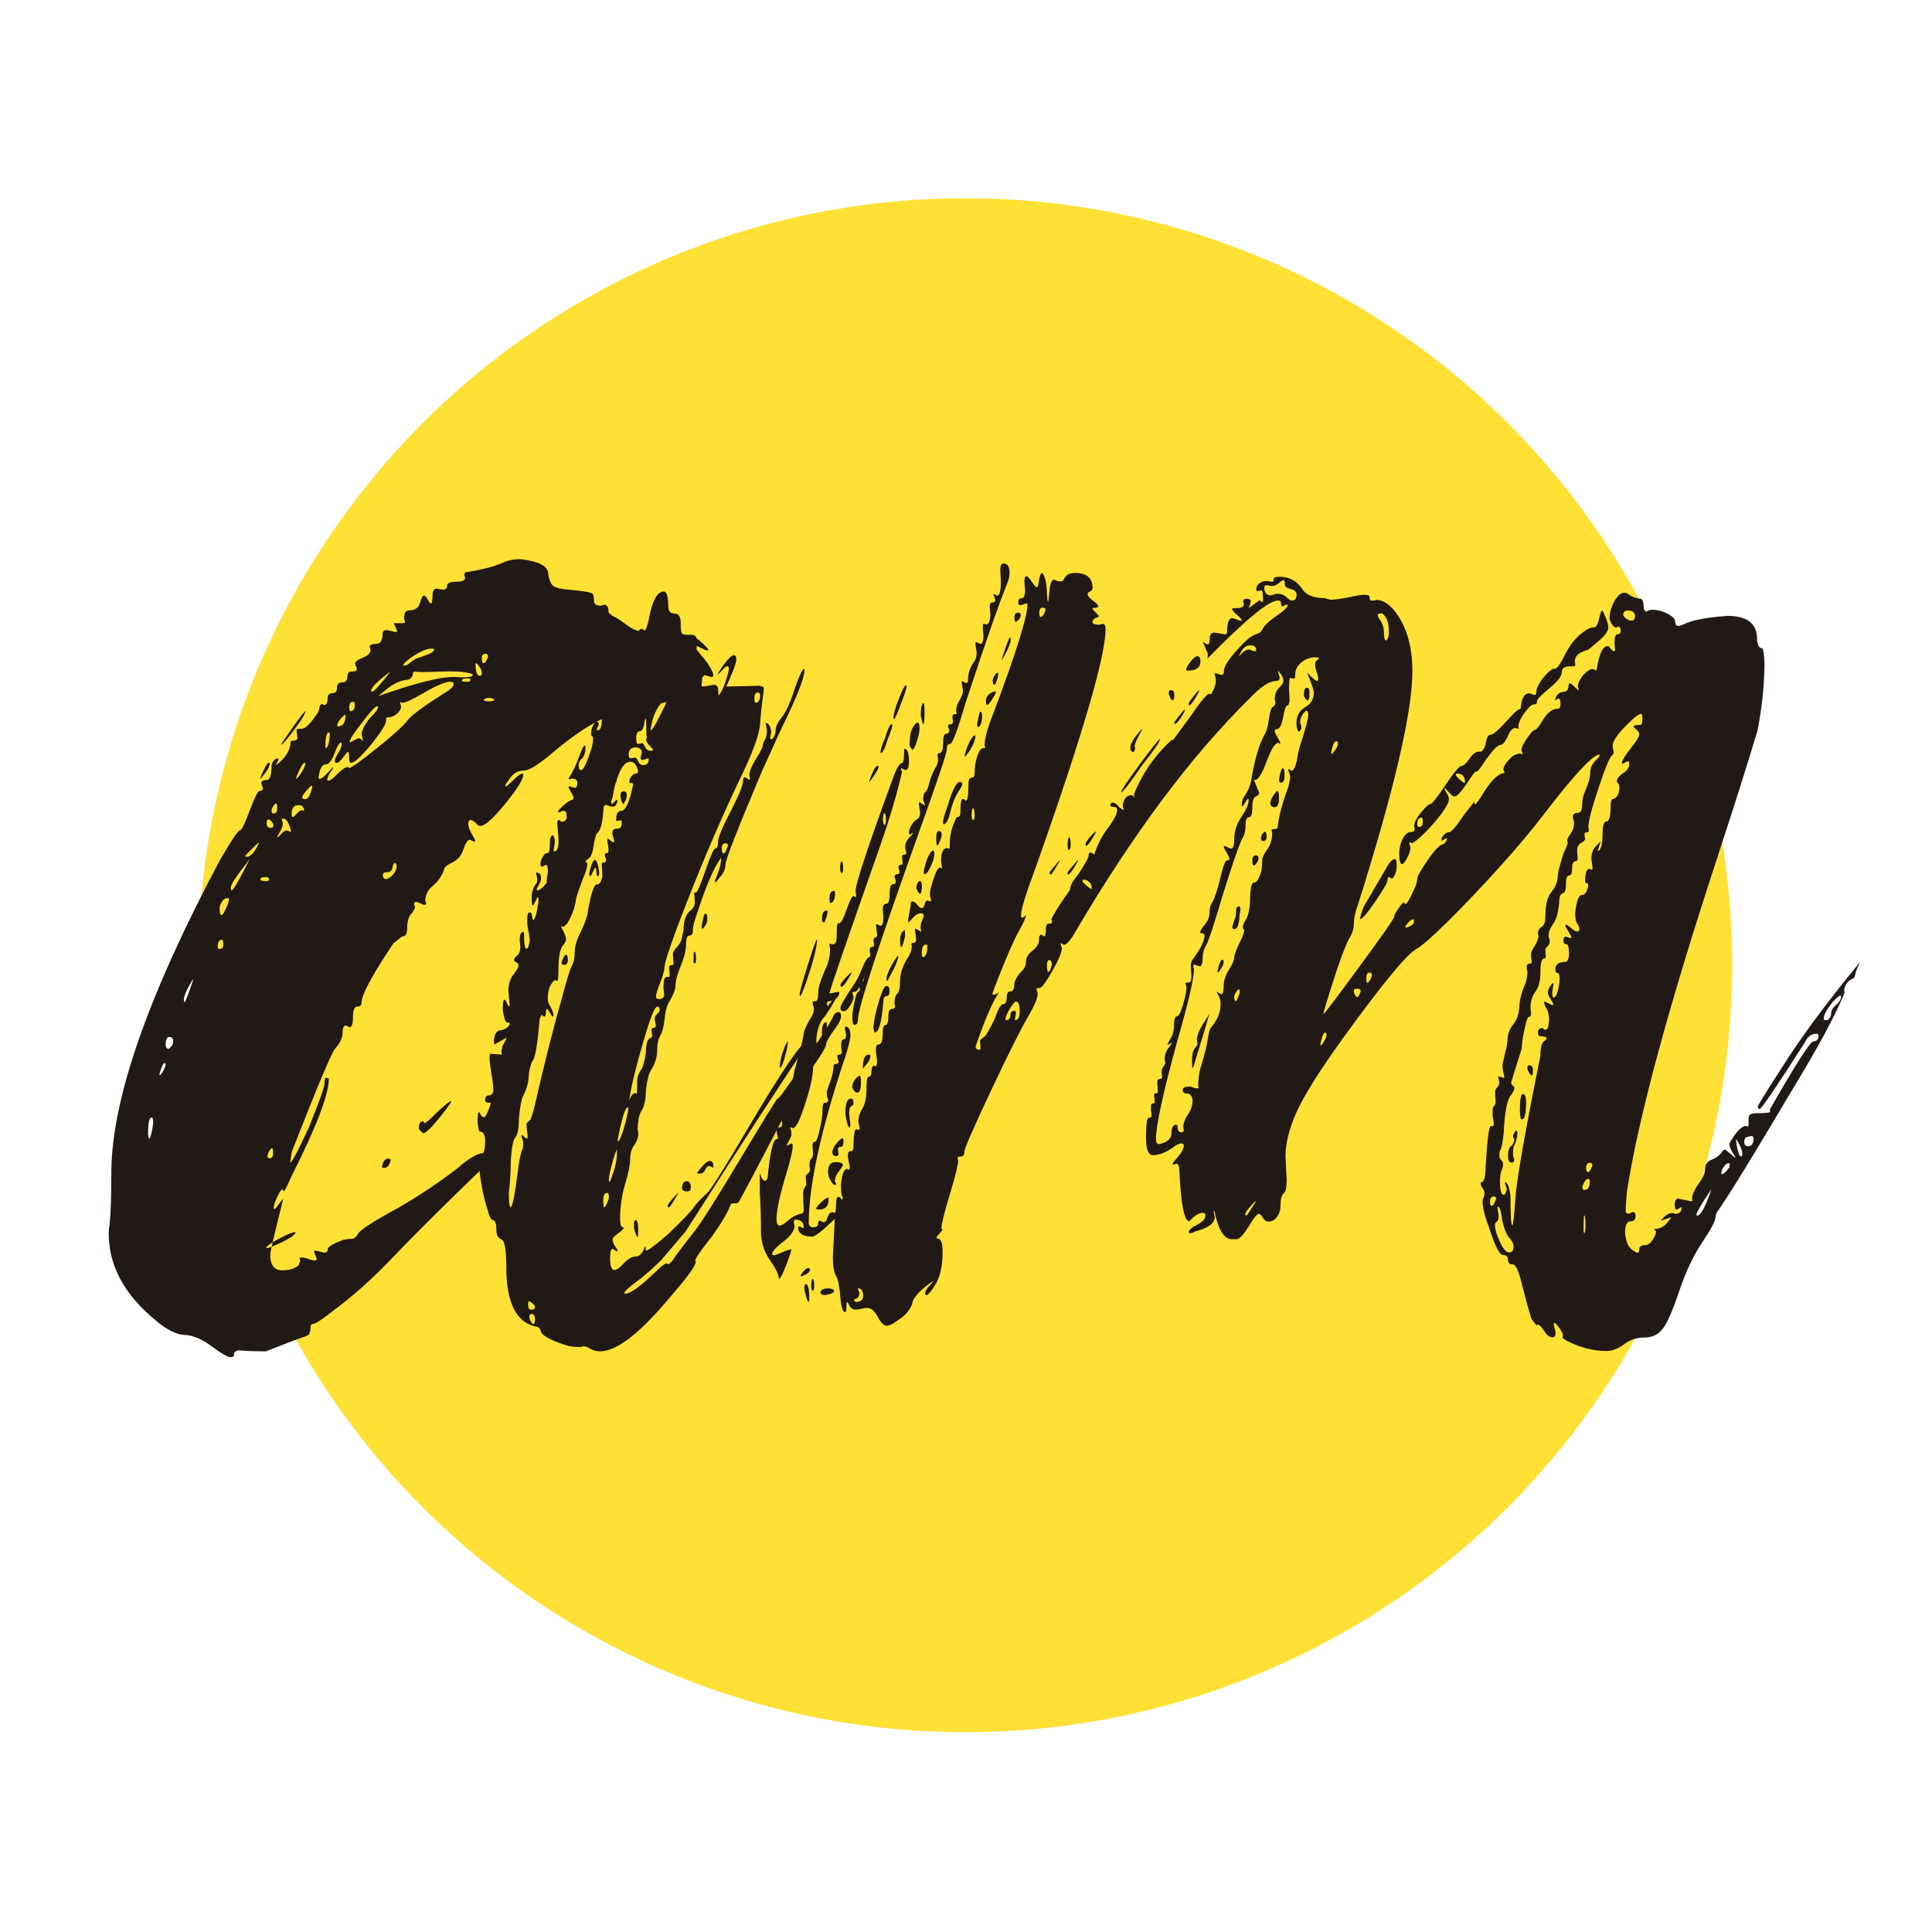 <?xml version="1.0" encoding="UTF-8" standalone="no"?><!DOCTYPE svg PUBLIC "-//W3C//DTD SVG 1.1//EN" "http://www.w3.org/Graphics/SVG/1.1/DTD/svg11.dtd"><svg width="100%" height="100%" viewBox="0 0 417 417" version="1.1" xmlns="http://www.w3.org/2000/svg" xmlns:xlink="http://www.w3.org/1999/xlink" xml:space="preserve" xmlns:serif="http://www.serif.com/" style="fill-rule:evenodd;clip-rule:evenodd;stroke-linejoin:round;stroke-miterlimit:2;"><g><circle cx="208.333" cy="208.333" r="165.543" style="fill:#ffe136;"/><path d="M181.402,212.607c0,-0.122 0.135,-0.372 0.409,-0.737c0.27,-0.365 0.651,-0.785 1.146,-1.278c0.494,-0.48 0.786,-0.73 0.876,-0.723c-0,0.121 -0.225,0.547 -0.674,1.277c-0.724,1.217 -1.218,1.826 -1.487,1.826c-0.18,-0 -0.27,-0.122 -0.27,-0.365m-0.004,4.935c-0,-0.487 0.948,-2.13 2.839,-4.935c0.539,-0.731 1.15,-1.914 1.824,-3.563c0.678,-1.643 1.195,-2.461 1.554,-2.461c0.18,0 0.27,0.122 0.27,0.365c-0,0.609 -0.359,1.765 -1.083,3.468c-1.078,2.441 -1.824,3.657 -2.228,3.657c-0.404,0 -0.607,0.061 -0.607,0.183l0.27,0.913c-0,0.243 -0.094,0.581 -0.274,1.007c-0.18,0.426 -0.449,0.886 -0.809,1.366c-0.364,0.493 -0.723,0.73 -1.082,0.73c-0.45,-0 -0.674,-0.244 -0.674,-0.73m-2.7,-0.372c1.082,-1.461 1.711,-2.191 1.891,-2.191l-0.27,0.73c-1.262,2.313 -2.116,3.469 -2.565,3.469c0,-0.244 0.315,-0.913 0.944,-2.008m-14.646,-67.144c-0,-0.365 -0.135,-0.547 -0.405,-0.547c-0.539,-0 -0.808,0.365 -0.813,1.095c0,0.73 0.09,1.095 0.27,1.095c0.629,0 0.948,-0.547 0.948,-1.643m-7.251,33.356c0.224,-0.548 0.337,-0.879 0.337,-1.001c-0.09,-0.243 -0.27,-0.365 -0.54,-0.365c-0.539,-0.007 -0.808,0.358 -0.808,1.089c-0.005,0.736 0.13,1.101 0.404,1.101c0.175,0 0.382,-0.27 0.607,-0.824m-5.347,16.725c0,-0.244 0.09,-0.791 0.27,-1.643c0.18,-0.852 0.359,-1.284 0.544,-1.284c0.269,-0 0.404,0.365 0.399,1.101c0,0.609 -0.157,1.129 -0.471,1.549c-0.315,0.432 -0.521,0.642 -0.607,0.642c-0.09,-0 -0.135,-0.122 -0.135,-0.365m-0.997,53.027c1.262,-1.703 2.165,-2.555 2.705,-2.555c0.539,0 0.808,0.365 0.808,1.102l0,0.365c-0.094,0 -0.229,-0.061 -0.404,-0.182c-0.184,-0.122 -0.404,-0.19 -0.678,-0.19c-0.27,0.129 -0.517,0.433 -0.742,0.913c-0.224,0.493 -0.606,0.73 -1.15,0.73c-0.359,0 -0.539,-0.061 -0.539,-0.183m-0.764,-45.354c0,-1.582 0.045,-2.373 0.135,-2.373c0.27,-0 0.404,0.547 0.404,1.643c0,0.365 -0.049,0.676 -0.134,0.919l-0.405,-0.189Zm-2.475,48.64c-0,-0.973 0.359,-1.46 1.078,-1.46c0.544,-0 0.809,0.487 0.809,1.46c-0,0.494 -0.27,0.73 -0.809,0.73c-0.723,0 -1.078,-0.243 -1.078,-0.73m-3.109,3.833c-0,-0.122 0.135,-0.365 0.404,-0.73c0.27,-0.365 0.629,-0.791 1.083,-1.278c0.449,-0.486 0.719,-0.73 0.809,-0.73c-1.173,2.069 -1.847,3.103 -2.027,3.103c-0.179,0 -0.269,-0.122 -0.269,-0.365m-0.71,-107.705c1.173,-2.44 1.757,-4.144 1.761,-5.118c0,-0.486 -0.135,-0.736 -0.404,-0.736c-0.184,-0 -0.27,0.338 -0.27,1.007c-0.004,0.669 -0.409,1.007 -1.217,1c-0.09,0 -0.135,0.731 -0.139,2.197c-0,0.122 -0.023,0.244 -0.068,0.366c-0.045,0.121 -0.224,0.365 -0.539,0.73c-0.314,0.365 -0.656,0.912 -1.015,1.642c-0.36,0.731 -0.629,1.528 -0.809,2.38c-0.184,0.852 -0.274,1.399 -0.274,1.643c0.359,-0 1.352,-1.704 2.974,-5.111m-2.439,9.316c0.004,-0.122 -0.247,-0.426 -0.737,-0.913c-0.499,-0.487 -0.746,-0.919 -0.746,-1.284l0.139,-0.548c-0.09,-0.487 -0.134,-1.278 -0.134,-2.38c-0,-1.095 -0.045,-1.642 -0.135,-1.642c-0.09,-0 -0.18,0.304 -0.27,0.912c-0.179,1.224 -0.521,1.826 -1.015,1.826c-0.494,-0 -0.741,0.547 -0.741,1.642c-0,0.737 0.134,1.102 0.404,1.102l0.943,-0.182c0.18,0.128 0.382,0.432 0.607,0.919c0.225,0.487 0.651,0.73 1.28,0.73c0.27,0 0.405,-0.061 0.405,-0.182m-4.143,103.128c0,-0.852 0.045,-1.338 0.135,-1.46c0.09,-0.122 0.18,-0.183 0.27,-0.183c0.359,0 0.539,0.791 0.539,2.373c-0,0.859 -0.05,1.285 -0.135,1.285c-0.184,-0 -0.454,-0.67 -0.809,-2.015m0.297,-29.076l0.269,0.183c0.09,-0 0.135,-0.426 0.135,-1.278l0.005,-1.278c-0,-0.973 0.247,-1.798 0.741,-2.467c0.494,-0.67 0.881,-1.981 1.15,-3.928c0.005,-1.832 0.319,-2.866 0.948,-3.11c0.18,0 0.315,-0.122 0.409,-0.365l-0.135,-1.278c0,-0.371 0.135,-0.547 0.404,-0.547c0.27,-0 0.45,-0.122 0.54,-0.365l-0.27,-1.467c0.005,-0.487 0.184,-0.879 0.544,-1.183c0.359,-0.304 0.539,-0.582 0.539,-0.825c-0,-0.487 -0.18,-0.73 -0.539,-0.73c-0.539,-0.007 -1.532,2.494 -2.974,7.49c-1.083,3.651 -1.946,6.943 -2.575,9.87l-0.543,2.921c0.449,-1.095 0.903,-1.643 1.352,-1.643m2.902,-72.038c0,-0.121 -0.045,-0.189 -0.135,-0.189l-1.217,0.365c-0.27,0 -0.404,-0.182 -0.404,-0.548l0.274,-1.095c-0,-0.608 -0.405,-0.98 -1.213,-1.102c-1.083,0 -1.622,0.487 -1.622,1.461c-0,0.608 0.135,0.912 0.404,0.912l1.078,-0.176c0.18,0.122 0.382,0.426 0.607,0.913c0.224,0.487 0.561,0.73 1.011,0.73c0.808,0.007 1.217,-0.419 1.217,-1.271m-5.746,9.309c-0.135,-0.243 -0.225,-0.514 -0.269,-0.818c-0.045,-0.304 -0.068,-0.581 -0.068,-0.825c0.005,-0.486 0.225,-0.73 0.679,-0.73c0.449,0 0.673,0.244 0.673,0.73c0,0.616 -0.134,1.096 -0.408,1.461l-0.27,0.547c-0.09,0 -0.202,-0.115 -0.337,-0.365m0.27,70.774c0.723,-2.562 1.087,-4.144 1.087,-4.753c-0,-0.121 -0.045,-0.182 -0.135,-0.182c-0.539,-0.007 -1.262,2.312 -2.165,6.943c-0,0.243 0.04,0.365 0.134,0.365c0.18,-0 0.54,-0.791 1.079,-2.373m-2.098,8.95c0.494,-1.46 0.745,-3.042 0.745,-4.752c-0.179,-0 -0.633,1.345 -1.352,4.022c-0.269,1.095 -0.404,1.893 -0.409,2.373c0,0.372 0.045,0.555 0.135,0.555c0.09,-0 0.382,-0.731 0.881,-2.198m-1.627,7.22c0.135,-0.297 0.27,-0.608 0.405,-0.912c0.134,-0.304 0.202,-0.575 0.206,-0.818c0,-0.615 -0.134,-0.92 -0.404,-0.92c-0.544,0 -0.813,0.548 -0.813,1.643c-0,0.98 0.085,1.467 0.269,1.467c0.086,0 0.203,-0.155 0.337,-0.46m-1.891,-71.044c-0.09,-0.121 -0.157,-0.459 -0.202,-1.007c-0.045,-0.547 -0.113,-0.825 -0.202,-0.825c-0.09,0 -0.27,0.305 -0.54,0.913c-0.269,0.615 -0.453,0.913 -0.539,0.913c-0.184,-0 -0.269,-0.115 -0.269,-0.365c-0,-0.244 0.067,-0.609 0.202,-1.096c0.135,-0.486 0.292,-0.939 0.476,-1.372c0.175,-0.426 0.355,-0.635 0.539,-0.635c0.36,-0 0.674,0.851 0.944,2.562c-0,0.487 -0.05,0.791 -0.14,0.912l-0.269,0Zm-7.709,18.821c-0,-0.243 0.112,-0.608 0.337,-1.102c0.224,-0.48 0.426,-0.73 0.611,-0.73c0.269,0.007 0.404,0.372 0.404,1.102c-0.005,0.73 -0.274,1.095 -0.813,1.095c-0.27,0 -0.45,-0.122 -0.539,-0.365m-5.742,76.79c0,-0.73 -0.27,-1.102 -0.809,-1.102c-0.269,0 -0.404,0.251 -0.404,0.731c0,0.25 0.112,0.554 0.337,0.919c0.22,0.365 0.382,0.547 0.472,0.547c0.269,0 0.404,-0.365 0.404,-1.095m0.005,-2.562c-0,-0.243 -0.185,-0.514 -0.54,-0.825c-0.364,-0.304 -0.629,-0.459 -0.808,-0.459c-0.095,0.121 -0.14,0.365 -0.14,0.73c0,0.737 0.225,1.102 0.674,1.102c0.539,-0 0.814,-0.183 0.814,-0.548m-3.752,-28.9c0.27,-2.434 0.584,-4.083 0.948,-4.935c0.18,-0.365 0.27,-0.791 0.27,-1.278c-0,-0.487 -0.068,-0.885 -0.198,-1.19c-0.139,-0.304 -0.202,-0.52 -0.202,-0.642c-0,-0.122 0.04,-0.182 0.135,-0.182c0.085,-0 0.247,0.121 0.471,0.365c0.22,0.25 0.423,0.371 0.607,0.371c0.085,0 0.135,-0.182 0.135,-0.547l-0.27,-2.562c0.09,-0.244 0.225,-0.426 0.409,-0.548c0.18,-0.122 0.355,-0.304 0.539,-0.547c0.27,-0.731 0.539,-1.65 0.813,-2.745c1.986,-8.768 3.972,-16.63 5.957,-23.573c0.993,-3.779 1.694,-6.03 2.098,-6.761c0.409,-0.736 0.611,-1.71 0.611,-2.927c0.005,-1.217 0.387,-2.589 1.155,-4.11c0.764,-1.521 1.28,-2.833 1.554,-3.928c0.724,-4.387 1.398,-6.584 2.031,-6.584c0.629,0.006 1.033,-0.602 1.218,-1.826c-0,-0.973 -0.05,-1.764 -0.135,-2.372c-0,-0.372 0.135,-0.555 0.404,-0.548c0.27,-0 0.449,-0.122 0.544,-0.365c-0,-0.365 -0.05,-0.609 -0.135,-0.737c-0.094,-0.115 -0.135,-0.365 -0.135,-0.73c0.086,-0.122 0.247,-0.183 0.472,-0.183c0.225,0 0.337,-0.297 0.337,-0.912l-0.27,-1.826c0,-0.243 0.045,-0.371 0.14,-0.371c0.085,-0 0.269,0.128 0.539,0.371c0.269,0.244 0.489,0.366 0.674,0.366c0.089,-0 0.134,-0.061 0.134,-0.183c0,-0.122 -0.067,-0.392 -0.202,-0.825c-0.135,-0.426 -0.202,-0.757 -0.202,-1.007c0,-0.608 0.342,-0.913 1.015,-0.913c0.674,0.007 1.011,-0.358 1.011,-1.088c0,-0.372 -0.045,-0.609 -0.135,-0.737l-0.943,0.183c-0.09,-0 -0.135,-0.061 -0.135,-0.183c0,-1.338 0.36,-2.015 1.083,-2.008c0.719,0 1.393,-1.095 2.026,-3.292c0.36,-1.339 0.544,-2.19 0.544,-2.555c-0,-0.122 -0.27,-0.183 -0.809,-0.183c0,-0.608 0.153,-1.102 0.472,-1.467c0.314,-0.365 0.629,-0.541 0.943,-0.541c0.315,0 0.476,-0.182 0.476,-0.554c0,-0.243 -0.049,-0.419 -0.134,-0.548c-0.36,-0.973 -0.858,-1.46 -1.487,-1.46c-1.258,-0.007 -2.292,1.454 -3.105,4.381c-0.184,0.243 -0.454,1.399 -0.813,3.468c-0.184,0.365 -0.274,0.676 -0.274,0.919l0.139,0.365c0.086,0 0.265,-0.155 0.539,-0.459c0.27,-0.298 0.45,-0.453 0.539,-0.453c0.09,-0 0.135,0.06 0.135,0.182c0,0.487 -0.229,0.913 -0.678,1.278c-0.539,-0 -0.944,-0.061 -1.213,-0.183c-0.27,-0.121 -0.494,-0.189 -0.674,-0.189c-0.27,0.122 -0.404,0.304 -0.404,0.548c-0.185,3.177 -0.638,5.002 -1.357,5.482c-0.36,0.494 -0.629,1.433 -0.813,2.833c-0.18,1.406 -0.521,2.285 -1.011,2.65c-0.499,0.365 -0.746,0.615 -0.746,0.73c0,0.122 0.068,0.182 0.202,0.189c0.135,0 0.202,0.061 0.202,0.183c0,0.852 -0.319,1.947 -0.947,3.285c-0.814,2.191 -1.308,3.658 -1.488,4.388c-0.184,1.71 -0.813,3.468 -1.895,5.3c-0.45,0.486 -0.764,0.73 -0.944,0.73l-0.409,-0.189c0,0.128 0.18,0.52 0.539,1.189c0.36,0.676 0.54,1.258 0.54,1.745c-0,0.365 -0.27,0.851 -0.809,1.46c-0.544,0.973 -0.813,2.616 -0.813,4.935c-0.005,1.703 -0.095,2.562 -0.274,2.555l-0.405,-0.182c-0.269,-0 -0.611,0.365 -1.015,1.095c-0.404,0.73 -0.607,1.643 -0.607,2.745c-0.004,0.608 0.108,1.095 0.333,1.46c0.225,0.365 0.427,0.764 0.606,1.19c0.18,0.432 0.27,0.763 0.27,1.007c-0,0.25 -0.045,0.365 -0.135,0.365c-0.09,-0 -0.292,-0.271 -0.606,-0.825c-0.315,-0.547 -0.562,-0.825 -0.742,-0.825c-0.089,0 -0.134,0.278 -0.134,0.825c-0,0.548 -0.14,0.825 -0.409,0.825l-0.539,-0.372l-0.405,0.913c-0.458,5.611 -0.997,8.66 -1.626,9.146c-0.454,1.096 -0.701,2.218 -0.746,3.381c-0.049,1.156 -0.386,2.406 -1.015,3.745c-0.454,0.608 -0.813,2.312 -1.087,5.117c-0,2.197 -0.252,3.563 -0.746,4.111c-0.494,0.547 -0.836,2.285 -1.015,5.212c-0.005,2.319 -0.14,4.57 -0.414,6.767c0,2.068 0.135,3.11 0.405,3.11c0.355,-0 0.853,-2.441 1.491,-7.315m-5.036,-102.229c-0.27,-0.244 -0.674,-0.372 -1.213,-0.372c-0.359,-0 -0.719,0.122 -1.078,0.365c-0,0.243 0.355,0.365 1.078,0.372c0.809,-0 1.213,-0.122 1.213,-0.365m-1.676,-8.512c0.225,-0.419 0.337,-0.696 0.337,-0.818c0,-0.365 -0.18,-0.547 -0.539,-0.547c-0.539,-0.007 -0.809,0.304 -0.813,0.906c-0,0.737 0.135,1.102 0.404,1.102c0.18,-0 0.382,-0.21 0.611,-0.643m22.598,148.72c-0.539,-0.304 -0.988,-0.52 -1.348,-0.642c-0.449,0 -0.719,0.061 -0.808,0.183c-0.899,-0.007 -1.757,-0.068 -2.566,-0.19c-3.329,-0.987 -5.35,-1.96 -6.069,-2.94c-0.18,-0.852 -0.539,-1.278 -1.078,-1.285c-4.318,-0.858 -6.474,-5.192 -6.465,-12.993c-0,-3.658 -0.355,-5.611 -1.074,-5.855c-0.723,-0.243 -1.078,-1.007 -1.078,-2.291c-0,-1.278 -0.315,-1.92 -0.944,-1.92c-0.269,-0.122 -0.584,-0.852 -0.943,-2.197c-0.809,-2.434 -1.393,-5.307 -1.748,-8.599c0.005,-1.947 0.207,-3.076 0.611,-3.381c0.405,-0.304 0.611,-1.25 0.611,-2.832c0,-1.339 -0.359,-2.015 -1.078,-2.015c-0.27,0 -0.449,-0.73 -0.539,-2.197c0.004,-1.338 0.094,-2.008 0.274,-2.008c0.09,0 0.22,0.183 0.404,0.548c0.18,0.365 0.45,0.547 0.809,0.554c0.18,-0.121 0.449,-0.608 0.809,-1.467c0.363,-0.845 0.543,-1.392 0.543,-1.642c-0.808,-0 -1.213,-0.183 -1.213,-0.548c0,-0.737 0.292,-1.095 0.876,-1.095c0.584,-0 0.881,-0.426 0.881,-1.278c-0,-0.615 -0.09,-1.467 -0.27,-2.562c-0.359,-1.954 -0.534,-3.414 -0.534,-4.394c-0,-0.365 0.045,-0.609 0.134,-0.73l2.566,0.189c-0,-0.122 -0.045,-0.183 -0.135,-0.183c-0,-0.973 0.18,-1.737 0.544,-2.285c0.354,-0.547 0.539,-0.939 0.539,-1.189l-2.566,1.46c-0.09,-0.122 -0.134,-0.304 -0.134,-0.548c-0,-1.71 0.588,-2.562 1.756,-2.555c1.078,-0.365 1.622,-0.852 1.622,-1.46c0,-0.122 -0.18,-0.183 -0.539,-0.183c-0.364,-0.007 -0.674,-0.919 -0.944,-2.751c0,-1.461 0.135,-2.191 0.409,-2.191c0.086,0 0.243,0.244 0.472,0.73c0.22,0.494 0.377,0.737 0.472,0.737c0.085,0 0.135,-0.121 0.135,-0.365l-0.27,-2.927c0.004,-1.467 0.364,-2.65 1.083,-3.563c0.723,-0.912 1.082,-1.555 1.082,-1.92c0,-0.365 -0.157,-0.608 -0.471,-0.73c-0.315,-0.121 -0.472,-0.304 -0.472,-0.554c-0,-0.243 0.225,-0.548 0.674,-0.913c0.449,-0.365 0.678,-1.027 0.678,-2.008l-0.135,-1.277c0.005,-1.224 0.274,-1.832 0.814,-1.832c0.089,-0 0.134,0.25 0.134,0.737c-0.004,1.947 0.176,2.92 0.535,2.92c0.27,0 0.494,-0.541 0.678,-1.643c0,-0.608 -0.089,-1.304 -0.269,-2.102c-0.18,-0.791 -0.27,-1.677 -0.265,-2.65c-0,-0.974 0.179,-1.467 0.539,-1.46c0.269,-0 0.427,0.209 0.472,0.635c0.045,0.433 0.112,0.764 0.202,1.007c0.449,0 0.853,-1.338 1.217,-4.015c0,-0.615 -0.045,-0.92 -0.135,-0.92c-0.089,0 -0.269,0.305 -0.539,0.913c-0.269,0.615 -0.453,0.913 -0.539,0.913c-0.184,-0 -0.269,-0.548 -0.269,-1.643c-0,-0.609 0.09,-1.19 0.269,-1.738c0.18,-0.547 0.387,-0.939 0.611,-1.189c0.225,-0.244 0.337,-0.548 0.337,-0.913c0,-0.365 -0.045,-0.669 -0.135,-0.913c-0.089,-0.243 -0.134,-0.426 -0.134,-0.547c-0,-0.122 0.045,-0.183 0.134,-0.183c0.629,0 0.948,0.426 0.944,1.278c-0,0.365 -0.157,0.825 -0.472,1.372c-0.319,0.548 -0.472,0.886 -0.472,1.008c0,0.121 0.041,0.182 0.135,0.182c0.539,0 1.213,-0.547 2.022,-1.643c0.004,-0.608 0.094,-1.399 0.274,-2.379c-0,-0.974 -0.13,-1.46 -0.404,-1.46c-0.09,-0 -0.225,0.06 -0.405,0.182c-0.179,0.122 -0.359,0.183 -0.539,0.183c-0.18,-0 -0.269,-0.183 -0.269,-0.548c-0,-0.615 0.269,-1.284 0.813,-2.015c0.179,-0.243 0.427,-0.365 0.741,-0.365c0.315,0 0.472,-0.635 0.476,-1.92c0,-1.277 0.225,-1.919 0.674,-1.913c0.27,0.244 0.404,0.73 0.404,1.461l-0.269,1.825c-0,0.128 0.04,0.189 0.135,0.189c0.624,0 0.943,-0.73 0.943,-2.197c0,-0.487 -0.045,-1.122 -0.13,-1.92c-0.09,-0.791 -0.135,-1.555 -0.135,-2.285c0.09,-0.243 0.18,-0.365 0.27,-0.365c0.179,0 0.359,0.122 0.539,0.365c0.808,0.007 1.217,-0.358 1.217,-1.095c0,-0.852 -0.224,-1.278 -0.674,-1.278l-1.082,0.365c-0.09,0 -0.131,-0.061 -0.131,-0.182c0,-0.122 0.247,-0.426 0.742,-0.92c0.494,-0.48 0.966,-0.879 1.419,-1.183c0.45,-0.304 0.764,-0.453 0.944,-0.453c0.179,0 0.269,-0.182 0.269,-0.547c-0.09,-0.244 -0.292,-0.642 -0.606,-1.19c-0.315,-0.548 -0.472,-0.886 -0.472,-1.007c0,-0.122 0.045,-0.183 0.135,-0.183l1.083,0.365c0.449,0 0.673,-0.365 0.673,-1.095c0,-0.608 -0.404,-0.913 -1.213,-0.913l-0.539,0.176c-0.089,0 -0.134,-0.061 -0.134,-0.182c0.449,-0.73 0.853,-1.461 1.217,-2.191c0.355,-0.73 0.764,-1.737 1.218,-3.015c0.449,-1.278 0.808,-1.92 1.078,-1.913c0.09,0 0.135,0.122 0.135,0.365c-0,0.974 -0.225,1.765 -0.679,2.373c-0.539,0.365 -0.808,0.913 -0.808,1.643c-0,0.615 0.179,0.912 0.539,0.919c0.449,0 1.082,-1.217 1.891,-3.657c0.454,-1.217 0.678,-2.251 0.678,-3.103c0,-0.372 -0.067,-0.548 -0.202,-0.555c-0.135,0 -0.202,-0.243 -0.202,-0.73c0.005,-0.73 0.225,-1.399 0.678,-2.007c0.18,-0.244 0.36,-0.366 0.54,-0.366c0.269,0 0.404,0.122 0.404,0.366c-0,0.243 -0.067,0.486 -0.202,0.73c-0.135,0.243 -0.202,0.432 -0.202,0.547c-0,0.122 0.044,0.183 0.134,0.183c0.629,0.007 0.944,-0.724 0.948,-2.191c0,-0.365 -0.067,-0.73 -0.202,-1.095c-0.135,-0.365 -0.202,-0.73 -0.202,-1.102c-0,-0.365 0.135,-0.547 0.404,-0.547c0.18,-0 0.427,0.094 0.742,0.277c0.314,0.182 0.561,0.277 0.741,0.277c0.274,0 0.409,-0.122 0.409,-0.365l-0.135,-1.467c-0,-1.947 0.341,-2.92 1.015,-2.92c0.674,-0 1.011,-0.365 1.011,-1.096l-0.265,-2.379c0,-0.365 0.09,-0.548 0.27,-0.548l0.673,0.372c0.36,0 0.54,-0.581 0.544,-1.737c0,-1.156 0.09,-1.738 0.27,-1.738c0.179,0 0.381,0.244 0.606,0.73c0.225,0.494 0.472,0.737 0.741,0.737c0.09,-0.243 0.135,-0.547 0.135,-0.919l-0.13,-1.278c-0,-0.852 0.135,-1.643 0.404,-2.373c0.544,-1.71 1.083,-2.562 1.622,-2.562l0.539,0.372c0.27,-0 0.589,-0.791 0.948,-2.38c0.723,-4.022 1.806,-6.03 3.244,-6.023c0.629,-0 0.943,1.034 0.943,3.11c0,1.095 0.45,1.642 1.348,1.649c0.899,0 1.348,0.669 1.348,2.015c-0,1.338 0.085,2.102 0.269,2.285c0.176,0.182 0.539,0.277 1.079,0.277l0.943,-0c0.813,-0 1.218,0.433 1.213,1.284c0,0.73 -0.067,1.704 -0.202,2.928c-0.139,1.216 -0.207,2.251 -0.207,3.102c-0.004,2.563 0.625,3.847 1.887,3.847l2.161,-0.365c0.625,0.007 0.944,0.372 0.939,1.102c0,0.73 0.045,1.095 0.135,1.095c0.18,0 0.543,-0.602 1.083,-1.825c0.723,-1.947 1.082,-3.225 1.082,-3.833c0,-0.372 -0.09,-0.555 -0.269,-0.555c-0.27,0 -0.674,0.305 -1.213,0.913c-0.544,0.608 -0.858,0.913 -0.948,0.913c-0,-0.122 0.359,-0.73 1.082,-1.826c1.169,-1.581 1.982,-2.372 2.431,-2.372c0.359,-0 0.539,0.304 0.539,0.912c0,0.737 -0.723,2.684 -2.165,5.848l7.152,-0.162c0.543,0.121 0.858,0.243 0.948,0.365c-0.005,0.73 -0.05,1.277 -0.139,1.642c-0.27,1.832 -0.499,3.935 -0.679,6.308c-0.184,2.379 -1.716,6.49 -4.6,12.337c-4.511,9.499 -8.927,19.977 -13.258,31.422c-1.806,4.874 -2.727,7.768 -2.772,8.68c-0.049,0.913 -0.431,2.225 -1.155,3.928c-0.449,1.224 -0.673,2.015 -0.673,2.38c-0,0.365 0.22,0.547 0.673,0.547c0.719,0.007 1.079,-0.297 1.079,-0.912l-0.135,-1.643c0.004,-1.467 0.229,-2.197 0.678,-2.197c0.45,0.007 0.674,-0.054 0.674,-0.176l-0.13,-2.014c0.09,-0.244 0.247,-0.366 0.472,-0.366c0.224,0 0.382,-0.06 0.471,-0.182l-0.13,-2.373c0.18,-0.487 0.449,-0.919 0.809,-1.284c0.813,-0.845 1.217,-1.758 1.217,-2.738c0.09,-0.122 0.18,-0.426 0.27,-0.913c0.004,-2.197 0.543,-3.657 1.626,-4.387c0.539,-0.48 0.809,-1.035 0.809,-1.643l-0.13,-2.015c-0,-0.115 0.134,-0.182 0.404,-0.182c0.269,-0 0.948,-1.575 2.031,-4.746c1.082,-3.164 1.801,-4.752 2.16,-4.752c0.36,-0 0.544,-0.453 0.544,-1.373c0,-0.912 0.899,-3.103 2.705,-6.571c1.801,-3.475 2.704,-5.692 2.704,-6.672c0,-0.365 0.09,-0.609 0.27,-0.73c0.179,-0 0.382,0.094 0.606,0.277c0.225,0.182 0.382,0.27 0.476,0.27c0.086,0 0.131,-0.054 0.131,-0.175l-0.131,-0.737c0,-0.852 0.472,-2.042 1.42,-3.563c0.944,-1.521 1.438,-2.495 1.487,-2.92c0.045,-0.426 0.202,-0.852 0.472,-1.285c0.269,-0.419 0.409,-1.122 0.409,-2.096l-0.27,-1.467c0.629,0 1.033,0.616 1.213,1.832l-0.269,1.461c-0,0.121 0.134,0.182 0.404,0.189c0.539,-0.487 0.809,-1.129 0.809,-1.92c0.004,-0.791 0.453,-1.737 1.352,-2.833c0.903,-1.095 1.896,-3.346 2.978,-6.76c0.899,-2.434 1.488,-3.657 1.757,-3.65c0.09,-0 0.135,0.121 0.135,0.365c-0,1.338 -1.267,4.691 -3.787,10.045c-1.263,2.563 -3.109,6.578 -5.549,12.061c-5.139,12.182 -7.709,18.76 -7.709,19.733c-0,0.974 -0.454,1.947 -1.352,2.921c-0.45,0.608 -0.724,0.912 -0.809,0.912c-0.094,0 -0.135,-0.061 -0.135,-0.182c0,-0.122 0.225,-0.73 0.674,-1.826c0.449,-1.095 0.678,-2.197 0.678,-3.292c-1.532,2.069 -3.243,6.03 -5.139,11.878c-0.634,1.704 -0.948,2.954 -0.948,3.745c-0,0.791 -0.252,1.19 -0.741,1.19c-0.499,-0.007 -0.746,0.635 -0.746,1.913c-0,1.285 -0.386,2.839 -1.15,4.665c-0.768,1.825 -1.15,3.353 -1.155,4.57c0,0.486 -0.359,1.399 -1.083,2.738c-0.628,0.851 -1.037,2.163 -1.217,3.927c-0.18,1.772 -0.499,3.022 -0.948,3.746c-0.449,0.736 -0.674,1.805 -0.678,3.204c-0,1.399 -0.405,2.772 -1.218,4.11c-0.539,0.73 -0.948,2.251 -1.217,4.57c-0.005,2.076 -0.364,3.597 -1.088,4.57c-0.449,0.974 -0.673,2.251 -0.678,3.833l0.135,0.737c-0,0.974 -0.292,1.859 -0.881,2.65c-0.584,0.791 -0.876,1.798 -0.876,3.015c-0.004,1.217 -0.364,3.015 -1.087,5.388c-0.723,2.38 -1.083,4.847 -1.087,7.409c-0,1.096 0.135,1.704 0.404,1.826c0.27,0.121 0.404,0.25 0.404,0.365c-0.089,-0 -0.202,0.094 -0.336,0.277c-0.135,0.183 -0.495,0.487 -1.083,0.913c-0.584,0.426 -0.921,0.757 -1.011,1c-0,0.615 0.18,1.163 0.539,1.65c0.355,0.486 0.539,0.791 0.539,0.912c0,0.122 -0.049,0.183 -0.135,0.183l-0.948,-0.548c-0.359,0 -0.539,0.67 -0.539,2.008c-0.004,1.71 0.31,2.562 0.944,2.562c0.449,0 1.123,-0.48 2.026,-1.46c0.899,-0.967 1.752,-1.453 2.561,-1.453c0.813,-0 1.487,-0.731 2.03,-2.191c0.086,0 0.135,0.156 0.135,0.453c0,0.311 0.041,0.46 0.131,0.46c0.359,-0 1.891,-1.149 4.595,-3.461c3.06,-2.921 4.906,-4.841 5.54,-5.753c0.629,-0.913 1.622,-1.974 2.969,-3.191c0.814,-0.73 3.693,-5.294 8.649,-13.697c5.319,-9.011 9.061,-14.852 11.222,-17.536l3.918,-4.374c-0,0.244 -0.634,1.278 -1.896,3.103c-4.591,6.693 -13.424,20.268 -26.488,40.724l-5.27,6.206c-1.353,1.339 -2.835,2.677 -4.457,4.009c-2.341,1.704 -3.513,2.738 -3.513,3.103c-0,0.128 0.045,0.183 0.135,0.183c1.168,0.006 3.558,-1.758 7.161,-5.287c0.898,-0.852 1.527,-1.278 1.887,-1.278c0.09,0 0.134,0.068 0.134,0.183c0.45,-0 1.034,-0.602 1.757,-1.825c1.173,-1.576 2.52,-3.347 4.057,-5.294c1.527,-1.947 4.865,-7.213 10,-15.799c5.136,-8.578 7.795,-12.871 7.975,-12.871c0.18,-0 0.606,-0.487 1.285,-1.46c0.674,-0.974 1.505,-2.13 2.498,-3.468c4.775,-7.058 7.48,-11.263 8.109,-12.602c0.269,-0.73 0.678,-1.095 1.217,-1.095c0.36,0 0.539,0.304 0.539,0.913c0,0.615 -0.408,1.467 -1.217,2.562c-1.352,1.825 -2.026,3.008 -2.026,3.563c-0.005,0.547 -1.195,2.494 -3.585,5.841c-2.386,3.346 -3.581,5.327 -3.581,5.935c-7.664,14.738 -11.582,22.167 -11.762,22.282c-0.184,0.128 -0.521,0.183 -1.015,0.183c-0.494,-0 -0.741,0.182 -0.741,0.547c-0.634,1.582 -1.941,3.779 -3.918,6.578c-2.435,3.042 -3.652,4.806 -3.652,5.293c0.09,0 0.134,0.061 0.134,0.183c0,0.858 -1.801,3.353 -5.404,7.483c-6.577,7.917 -11.663,11.865 -15.262,11.858c-0.723,-0 -1.347,-0.156 -1.891,-0.46m-23.613,-145.887c-0,-0.48 -0.18,-0.973 -0.539,-1.46c-0.36,-0.487 -0.584,-0.737 -0.674,-0.737c-0.09,-0 -0.135,0.068 -0.135,0.182c-0.004,1.711 0.31,2.563 0.939,2.563c0.274,-0 0.409,-0.183 0.409,-0.548m-2.323,27.792c0,-0.122 0.202,-0.426 0.611,-0.913c0.405,-0.48 0.786,-0.73 1.146,-0.73l0.135,0.365c-0,0.25 -0.27,0.554 -0.809,0.913c-0.544,0.365 -0.858,0.547 -0.948,0.547c-0.09,0 -0.135,-0.061 -0.135,-0.182m-0.108,-26.332c0,-0.243 -0.224,-0.365 -0.674,-0.365c-0.813,-0.007 -1.217,0.176 -1.217,0.548c-0,0.121 0.494,0.182 1.487,0.182c0.27,-0.121 0.404,-0.243 0.404,-0.365m-11.159,96.713c-0,-0.973 0.314,-1.46 0.948,-1.46c0.09,-0 0.134,0.061 0.134,0.182c0,0.122 0.045,0.183 0.135,0.183c0.27,-0 1.123,-0.73 2.566,-2.19c1.801,-1.704 2.879,-2.556 3.239,-2.556c-0,0.25 -0.876,1.467 -2.633,3.657c-1.757,2.191 -2.907,3.286 -3.446,3.279c-0.629,-0.487 -0.943,-0.852 -0.943,-1.095m-1.86,-100.485c0.489,-0.426 1.056,-0.757 1.685,-1.007c2.34,-0.724 3.513,-1.332 3.513,-1.819c-0,-0.121 -0.27,-0.182 -0.809,-0.182c-0.544,-0.007 -1.285,0.243 -2.228,0.723c-0.948,0.487 -1.802,1.034 -2.566,1.643c-0.768,0.608 -1.15,1.034 -1.15,1.277l0.405,0c0.269,0 0.651,-0.209 1.15,-0.635m-1.869,48.363c1.891,-2.799 2.925,-4.205 3.109,-4.198c-0,0.365 -0.768,1.852 -2.3,4.475c-1.532,2.617 -2.566,3.921 -3.109,3.921c0.004,-0.73 0.768,-2.129 2.3,-4.198m-2.157,-2.292c0.45,-0.425 0.742,-0.824 0.876,-1.189c0.135,-0.365 0.207,-0.609 0.207,-0.73c0,-0.609 -0.135,-0.913 -0.404,-0.913c-0.184,-0 -0.342,0.338 -0.476,1c-0.135,0.676 -0.517,1.008 -1.146,1.008c-0.634,-0 -0.948,0.182 -0.948,0.547c0,0.609 0.225,0.913 0.674,0.913c0.359,-0 0.764,-0.21 1.217,-0.636m-0.53,62.263c0.22,-0.487 0.337,-0.791 0.337,-0.913c-0.09,-0.243 -0.224,-0.365 -0.404,-0.365c-0.539,-0.007 -0.926,0.243 -1.15,0.723c-0.225,0.494 -0.337,0.859 -0.337,1.102c0.09,0.122 0.224,0.183 0.404,0.183c0.539,-0 0.921,-0.243 1.15,-0.73m14.597,-105.218c2.255,0.163 3.414,0 3.464,-0.479c0.013,-0.122 -0.292,-0.257 -0.917,-0.399c-1.33,-0.318 -3.437,-0.413 -6.321,-0.298c-2.88,0.122 -4.547,0.129 -4.987,0.027c-0.449,-0.108 -0.692,0.081 -0.741,0.561l-0.041,0.365c-0.103,0.095 -0.229,0.251 -0.39,0.46c-0.158,0.21 -0.513,0.345 -1.065,0.399c-0.553,0.054 -1.186,0.243 -1.905,0.568c-0.714,0.324 -1.397,0.75 -2.044,1.271c-0.652,0.527 -1.321,1.075 -2.017,1.656c8.324,-2.968 13.981,-4.347 16.964,-4.131m-18.397,55.286c-0,-0.243 0.157,-0.608 0.471,-1.095c0.315,-0.487 0.584,-0.818 0.813,-1c0.221,-0.183 0.382,-0.278 0.472,-0.278c0.18,0 0.27,0.122 0.27,0.365c-0,0.616 -0.202,1.163 -0.611,1.65c-0.405,0.487 -0.742,0.73 -1.011,0.73c-0.27,0 -0.404,-0.122 -0.404,-0.372m4.101,-56.496c-2.79,2.069 -4.187,3.468 -4.187,4.199c0,0.121 0.086,0.182 0.27,0.182c0.449,-0.115 1.756,-1.575 3.917,-4.381m-7.031,14.434c0.36,-0 0.607,0.094 0.742,0.277c0.134,0.182 0.247,0.277 0.337,0.277l-0.27,-1.467c0,-0.73 0.544,-1.825 1.622,-3.286c1.262,-1.216 1.891,-2.068 1.891,-2.555c0,-0.122 -0.045,-0.182 -0.135,-0.189c-0.449,-0 -1.707,1.399 -3.782,4.198c-1.438,1.832 -2.161,2.988 -2.161,3.475l-0,0.182l1.756,-0.912Zm-0.669,-7.315c-0,-0.365 -0.135,-0.548 -0.404,-0.548c-0.54,-0.006 -0.809,0.359 -0.809,1.096c-0.005,0.608 0.085,0.912 0.265,0.912c0.629,0 0.948,-0.487 0.948,-1.46m-2.026,2.373c-0,-0.122 -0.045,-0.183 -0.135,-0.183c-1.083,0.974 -1.622,1.765 -1.622,2.373c0,0.122 0.045,0.183 0.135,0.183c1.078,-0 1.622,-0.791 1.622,-2.373m3.324,51.574c0,1.582 -2.48,6.274 -7.435,14.062c4.506,-9.377 6.986,-14.062 7.435,-14.062m-6.972,-45.456c0.085,-0.426 0.157,-0.825 0.202,-1.19c0.045,-0.365 0.067,-0.608 0.067,-0.73c0,-0.365 -0.045,-0.548 -0.134,-0.548c-0.54,0 -0.809,0.974 -0.814,2.921c0,0.372 0.045,0.547 0.135,0.547c0.27,-0.236 0.449,-0.574 0.544,-1m1.95,6.497c0.943,-0.974 1.689,-1.461 2.228,-1.461l0.269,0.183c0.45,-0 2.449,-1.427 6.012,-4.286c3.553,-2.853 5.737,-4.834 6.55,-5.929c0.808,-1.095 3.419,-3.035 7.83,-5.834c1.443,-0.845 2.161,-1.521 2.166,-2.008c-0,-0.365 -0.229,-0.547 -0.679,-0.547c-1.078,-0 -2.924,0.757 -5.534,2.271c-2.611,1.521 -4.232,2.278 -4.861,2.278l-0.54,-0.182l0.27,1.095c0,0.243 -0.135,0.547 -0.404,0.912c-0.27,0.366 -0.611,0.67 -1.016,0.913c-0.404,0.244 -0.808,0.365 -1.213,0.365c-0.404,0 -0.606,0.122 -0.611,0.365l0,0.365c0,0.852 -1.262,2.806 -3.782,5.841c-1.892,2.191 -3.154,3.286 -3.783,3.286c-0.27,-0 -0.405,-0.392 -0.405,-1.19c0,-0.791 -0.089,-1.19 -0.265,-1.19c-0.094,0 -0.431,0.399 -1.015,1.19c-0.588,0.791 -1.06,1.183 -1.42,1.183c-0.269,-0 -0.404,-0.122 -0.404,-0.365c0,-0.365 0.247,-0.947 0.746,-1.738c0.494,-0.79 0.741,-1.426 0.741,-1.919c0,-0.244 -0.045,-0.365 -0.135,-0.365c-0.359,-0 -0.831,0.79 -1.419,2.372c-0.584,1.589 -1.236,2.38 -1.959,2.373c-0.719,0 -1.213,0.913 -1.483,2.745c-0.004,0.243 0.086,0.365 0.265,0.365c0.36,-0 1.038,-0.548 2.027,-1.643c0.543,-0.608 0.858,-0.912 0.948,-0.912l-0.27,0.547c-0.723,0.974 -1.083,1.711 -1.083,2.197c0,0.122 0.09,0.176 0.27,0.183c0.359,-0 1.011,-0.487 1.959,-1.46m-6.605,62.891c-0.453,-0 -0.768,-0.609 -0.943,-1.832c0.09,-0 0.18,0.06 0.27,0.182c0.089,0.122 0.224,0.183 0.404,0.183c0.269,-0 0.943,-0.785 2.026,-2.373c0,0.128 -0.202,0.764 -0.611,1.92c-0.404,1.162 -0.696,1.798 -0.876,1.92l-0.27,-0Zm0.391,-57.97c0.225,-0.365 0.405,-0.791 0.539,-1.278c0.14,-0.486 0.207,-0.791 0.207,-0.912c0,-0.122 -0.049,-0.183 -0.135,-0.183c-0.094,0 -0.364,0.244 -0.813,0.73c-0.809,0.852 -1.217,1.461 -1.217,1.826c-0,0.243 0.224,0.365 0.678,0.365c0.27,-0 0.517,-0.183 0.741,-0.548m-1.819,-4.847c0.454,-0.669 0.746,-1.19 0.88,-1.555c0.135,-0.365 0.202,-0.608 0.202,-0.73c0,-0.122 -0.044,-0.183 -0.134,-0.183c-0.27,0 -0.656,0.521 -1.15,1.549c-0.495,1.041 -0.742,1.676 -0.742,1.919c0.18,0 0.495,-0.331 0.944,-1m-0.751,8.498c0.409,-0.48 0.791,-0.73 1.151,-0.724l0.404,0.183c-0,-0.852 -0.404,-1.285 -1.213,-1.285c-0.993,0 -1.487,0.67 -1.487,2.008c-0,0.365 0.09,0.548 0.269,0.548c0.18,-0 0.472,-0.237 0.876,-0.73m-0.925,-18.557c1.667,-2.38 2.588,-3.563 2.772,-3.563c-0.005,0.487 -0.723,1.704 -2.165,3.65c-1.802,2.441 -2.835,3.658 -3.105,3.651c0,-0.115 0.831,-1.366 2.498,-3.738m-2.52,23.032c0.359,-0.426 0.723,-0.696 1.082,-0.818c0.45,-0 0.764,0.122 0.944,0.365l0.135,-0.183c-0,-0.243 -0.09,-0.608 -0.27,-1.095c-0.18,-0.486 -0.382,-0.885 -0.606,-1.19c-0.225,-0.304 -0.472,-0.459 -0.742,-0.459c-0.269,-0 -0.404,0.061 -0.404,0.182l0.269,0.73c0,0.609 -0.202,1.251 -0.606,1.92c-0.409,0.67 -0.611,1.068 -0.611,1.183c0.18,0 0.449,-0.209 0.809,-0.635m-0.805,-5.577c0,-0.73 -0.089,-1.102 -0.265,-1.102c-0.094,-0 -0.229,0.128 -0.408,0.365c-0.18,0.25 -0.315,0.46 -0.405,0.642c-0.09,0.183 -0.135,0.399 -0.135,0.642c0,0.365 0.135,0.548 0.405,0.548c0.539,-0 0.808,-0.365 0.808,-1.095m-0.88,74.424c0.004,-0.73 -0.085,-1.102 -0.265,-1.102c-0.094,-0 -0.229,0.122 -0.404,0.365c-0.185,0.25 -0.319,0.487 -0.409,0.73c-0.09,0.25 -0.135,0.433 -0.135,0.548c-0,0.371 0.135,0.554 0.404,0.554c0.539,-0 0.809,-0.365 0.809,-1.095m0.067,-70.767c0,-0.243 -0.134,-0.521 -0.404,-0.825c-0.27,-0.304 -0.449,-0.459 -0.539,-0.459c-0.36,-0 -0.539,0.243 -0.539,0.73c-0,0.73 0.269,1.095 0.808,1.095c0.45,0.007 0.674,-0.176 0.674,-0.541m2.009,89.878c1.846,-0.912 2.767,-1.609 2.771,-2.095c-0.633,-0 -1.846,0.486 -3.648,1.453c-1.801,0.973 -2.7,1.643 -2.7,2.008c0.54,-0 1.73,-0.453 3.577,-1.366m-4.089,-101.864c0.494,-1.034 0.881,-1.555 1.15,-1.548c0.09,-0 0.135,0.061 0.135,0.182c0,0.487 -0.319,1.156 -0.948,2.008c-0.629,0.852 -0.993,1.278 -1.078,1.278c-0,-0.243 0.247,-0.886 0.741,-1.92m1.128,23.681c-0,-0.365 -0.225,-0.547 -0.674,-0.547c-0.813,-0 -1.218,0.182 -1.218,0.547c0,0.122 0.315,0.244 0.944,0.365c0.629,0 0.948,-0.115 0.948,-0.365m-3.774,-5.401c0.355,-0.298 0.719,-0.791 1.078,-1.46c0.36,-0.67 0.544,-1.062 0.544,-1.183c-0.094,-0 -0.858,0.73 -2.3,2.183l-0.674,0.73l-0,0.19l0.539,-0c0.18,-0 0.449,-0.149 0.813,-0.46m-0.409,1.007c-2.7,3.407 -4.052,5.415 -4.052,6.024c-0,0.493 0.045,0.736 0.135,0.736c0.359,0 1.662,-2.251 3.917,-6.76m-4.865,10.046c0.269,-0.608 0.404,-1.095 0.404,-1.46c0,-0.122 -0.09,-0.183 -0.269,-0.183c-0.54,0 -0.971,0.271 -1.281,0.818c-0.319,0.548 -0.476,1.007 -0.476,1.373c-0,0.973 0.135,1.46 0.404,1.46c0.27,-0 0.674,-0.663 1.218,-2.008m-0.818,8.41c0,-0.73 -0.09,-1.095 -0.269,-1.095c-0.629,-0 -0.948,0.547 -0.948,1.642c-0,0.244 0.134,0.365 0.404,0.365c0.539,0 0.813,-0.297 0.813,-0.912m-6.487,7.483c-0.09,0 -0.337,0.365 -0.742,1.096c-0.408,0.73 -0.723,1.372 -0.947,1.92c-0.225,0.547 -0.337,1.007 -0.337,1.372c-0.005,0.365 0.045,0.547 0.134,0.547c0.18,0 0.809,-1.642 1.892,-4.935m-4.331,13.338c-0,-0.601 -0.27,-0.912 -0.809,-0.912c-0.539,-0 -0.808,0.547 -0.813,1.643c0,0.615 0.225,0.919 0.674,0.919c0.633,-0.487 0.948,-1.034 0.948,-1.65m-2.3,6.673c0.269,-0.426 0.453,-0.791 0.539,-1.095c0.09,-0.304 0.139,-0.514 0.139,-0.643c0,-0.114 -0.09,-0.182 -0.274,-0.182c-0.175,-0 -0.404,0.365 -0.674,1.095c-0.269,0.737 -0.404,1.163 -0.404,1.285c-0,0.121 0.045,0.182 0.135,0.182c0.089,0 0.269,-0.209 0.539,-0.642m-2.512,13.622c0.135,-0.487 0.252,-1.007 0.342,-1.555c0.09,-0.548 0.135,-0.946 0.135,-1.19c-0,-0.73 -0.086,-1.095 -0.27,-1.095c-0.539,0 -0.809,1.095 -0.813,3.286c-0,0.858 0.09,1.284 0.269,1.284c0.09,0 0.203,-0.243 0.337,-0.73m13.123,45.564c-2.102,-1.568 -4.048,-2.386 -5.836,-2.46c-1.792,-0.075 -3.863,-1.109 -6.208,-3.103c-6.793,-5.564 -10.19,-11.824 -10.181,-18.794c0,-0.71 0.068,-1.352 0.189,-1.92c0.252,-2.278 0.377,-6.26 0.382,-11.945c0.269,-15.644 8.082,-37.885 23.438,-66.731c2.48,-4.266 3.904,-6.396 4.277,-6.396c0.368,0 1.078,-1.419 2.134,-4.259c1.051,-2.846 1.765,-4.265 2.138,-4.265c0.369,-0 0.616,-0.136 0.742,-0.426l-0.369,-1.278c0,-0.426 0.369,-0.642 1.114,-0.642c0.742,0.007 1.114,-1.061 1.114,-3.198c0.248,-0.987 0.746,-1.487 1.488,-1.487c-0,0.284 -0.095,0.568 -0.279,0.852c-0.189,0.284 -0.283,0.5 -0.283,0.642c2.102,-1.562 3.158,-3.265 3.163,-5.118c0.121,-0.142 0.368,-0.209 0.737,-0.209c0.372,-0 0.62,-0.142 0.745,-0.426l-0.184,-1.92c0,-0.142 0.373,-0.216 1.114,-0.216c0.742,0.007 1.73,-0.92 2.97,-2.765c0.494,-0.568 0.773,-1.136 0.836,-1.704c0.062,-0.568 0.278,-0.852 0.651,-0.852l0.368,0.21c0.495,0.007 0.742,-0.419 0.746,-1.278c0,-0.852 0.337,-1.277 1.02,-1.277c0.678,-0 1.02,-0.386 1.02,-1.17c-0,-0.777 0.373,-1.176 1.114,-1.169c0.741,-0 1.114,-0.393 1.114,-1.177c0,-0.777 0.342,-1.169 1.02,-1.169c0.678,-0 1.02,-0.136 1.02,-0.426c0.004,-0.284 -0.059,-0.534 -0.184,-0.744c-0.122,-0.216 -0.185,-0.392 -0.185,-0.534c0,-0.426 0.557,-0.852 1.672,-1.278c1.114,-0.426 1.671,-0.993 1.671,-1.703l-0.184,-0.642c-0,-0.426 0.462,-0.636 1.392,-0.636c0.926,0 1.389,-0.71 1.393,-2.129c0,-0.568 0.306,-0.852 0.926,-0.852l1.855,0.426c0.247,-0 0.368,-0.068 0.368,-0.21l-0.736,-1.71l1.851,0.007c0.372,-0 0.557,-0.075 0.557,-0.217l-0.185,-0.852c0.005,-1.135 0.373,-1.703 1.115,-1.703c1.235,-0 2.012,-0.527 2.322,-1.596c0.306,-1.068 0.589,-1.602 0.836,-1.602c0.247,0 0.526,0.291 0.831,0.859c0.31,0.568 0.526,0.852 0.651,0.852c0.248,-0 0.369,-0.535 0.373,-1.596c0,-1.068 0.306,-1.602 0.926,-1.602l1.298,0.216c0.62,0 0.93,-0.284 0.93,-0.852c0,-0.567 0.652,-0.851 1.95,-0.851c1.294,0.006 1.945,-0.278 1.945,-0.845l-0.184,-0.643c0,-0.426 0.31,-0.642 0.93,-0.642c3.212,-0.561 5.625,-1.19 7.233,-1.906c1.114,-0.561 2.413,-0.845 3.895,-0.845c3.828,0.432 5.841,1.399 6.025,2.893c0.184,1.494 0.552,2.454 1.11,2.88c0.552,0.426 1.819,0.717 3.796,0.859c2.969,0.29 4.546,0.581 4.731,0.865c0.184,0.284 0.274,0.784 0.274,1.494c-0,0.71 0.494,1.068 1.482,1.068l0.741,-0.216c0.62,0.006 0.93,0.574 0.926,1.71l0.741,0.642c0.741,0.291 1.856,1.001 3.338,2.143c1.483,1.143 3.675,1.711 6.582,1.717c2.902,0 4.542,0.325 4.91,0.967c0.373,0.642 0.679,0.96 0.926,0.96c0.247,0 0.467,-0.209 0.651,-0.635c0.184,-0.426 0.463,-0.643 0.836,-0.643c0.494,0 1.204,0.433 2.129,1.285c0.926,0.858 1.393,1.359 1.393,1.501c0,0.142 -0.067,0.209 -0.189,0.209c-0.247,0 -0.709,-0.176 -1.388,-0.534c-0.683,-0.358 -1.083,-0.534 -1.204,-0.541c-0.126,0 -0.189,0.075 -0.189,0.217c0,0.142 0.463,0.75 1.389,1.818c0.93,1.068 1.604,1.994 2.039,2.772c0.432,0.784 0.647,1.318 0.647,1.602c0,0.291 -0.126,0.426 -0.373,0.426l-1.482,-0.426c-0.247,0.142 -0.436,0.352 -0.557,0.636l-0.189,2.778c-0.373,1.136 -1.671,1.697 -3.895,1.697c-2.844,0.419 -5.072,0.987 -6.681,1.697c-2.596,0.845 -4.447,1.271 -5.561,1.264c-3.833,-0.007 -9.341,3.049 -16.515,9.147c-2.723,2.271 -4.641,3.407 -5.751,3.4c-1.114,0 -2.044,0.5 -2.785,1.494c-0.742,0.994 -1.114,1.562 -1.114,1.704c-0,0.142 0.062,0.209 0.184,0.209c0.121,0 0.651,-0.453 1.577,-1.379c0.93,-0.926 1.581,-1.386 1.949,-1.386c0.122,0 0.185,0.075 0.185,0.217c-0,0.993 -1.299,3.089 -3.9,6.287c-2.601,3.191 -4.394,4.786 -5.382,4.786c-0.373,-0 -0.62,-0.142 -0.741,-0.426c-0.62,-0.568 -1.052,-0.859 -1.299,-0.859c-0.368,0 -0.557,0.291 -0.557,0.852c0,0.575 0.247,1.285 0.741,2.137c0.49,0.851 0.742,1.352 0.742,1.494c-0,0.142 -0.068,0.216 -0.189,0.216l-0.925,-0.433c-0.495,0 -0.962,0.676 -1.393,2.028c-0.436,1.352 -1.24,2.312 -2.413,2.873c-1.181,0.568 -1.765,1.069 -1.765,1.494c-0.499,1.42 -1.299,2.59 -2.413,3.516c-1.114,0.919 -1.671,2.021 -1.676,3.299l0.185,0.433c-0,0.283 -0.122,0.425 -0.369,0.425c-0.126,-0.006 -0.404,-0.108 -0.835,-0.324c-0.436,-0.216 -0.773,-0.325 -1.02,-0.325c-0.247,0 -0.369,0.217 -0.369,0.643c0.122,0.142 0.185,0.358 0.185,0.642l-0.562,1.061c-0.741,0.568 -1.114,1.704 -1.114,3.414c-0,1.143 -0.373,1.704 -1.114,1.704l-1.856,1.487c-4.582,6.821 -6.873,11.087 -6.873,12.791c-0.005,0.567 -0.315,0.851 -0.93,0.851c-0.62,0 -0.93,0.744 -0.93,2.238c-0.005,1.494 -0.252,2.238 -0.746,2.238l-0.741,-0.426c-0.495,-0 -0.742,0.534 -0.742,1.595c-0.004,1.068 -0.561,2.238 -1.675,3.522c-0.742,0.852 -3.842,8.241 -9.296,22.167l-0.373,2.346c0.373,0 1.735,-2.555 4.089,-7.673c2.233,-5.543 3.347,-8.7 3.347,-9.484c0.004,-0.785 0.125,-1.177 0.373,-1.177l0.557,0.217c-0.005,3.414 -2.732,10.519 -8.181,21.315c-0.872,1.994 -1.366,2.988 -1.487,2.988l-0.373,-0.433c-0.369,0.149 -0.867,1.001 -1.487,2.562c-0.247,0.568 -0.369,1.062 -0.373,1.494c-0,0.142 0.063,0.21 0.188,0.21c0.122,-0 0.432,-0.352 0.926,-1.061c0.494,-0.71 0.804,-1.069 0.93,-1.069c-1.865,7.396 -2.795,11.378 -2.795,11.946c-0.004,2.271 0.859,3.414 2.593,3.414c1.482,-0 2.655,-0.345 3.522,-1.062l0.373,-1.061l-0.184,-0.433c-0,-0.135 0.184,-0.209 0.557,-0.209c0.373,-0 0.835,0.108 1.388,0.324c0.557,0.21 1.02,0.318 1.393,0.318c0.247,0 0.372,-0.135 0.372,-0.426l-0.557,-1.487c0,-0.142 0.122,-0.216 0.373,-0.216l1.851,0.432c0.494,0 0.742,-0.25 0.746,-0.75c0,-0.494 1.114,-1.17 3.338,-2.021c0.741,-0.136 1.361,-0.21 1.855,-0.21c0.49,-0 0.957,-0.385 1.393,-1.17c0.431,-0.777 3.248,-2.589 8.442,-5.421c4.452,-2.556 8.724,-5.388 12.804,-8.512c2.601,-2.271 4.515,-3.407 5.755,-3.407c0.741,0 1.109,0.359 1.109,1.068c0,0.717 -0.929,1.92 -2.785,3.624c-7.92,7.666 -14.107,13.845 -18.563,18.53c-4.084,4.259 -8.352,8.018 -12.809,11.283c-1.981,1.561 -3.185,2.339 -3.616,2.339c-0.436,-0 -0.652,0.284 -0.652,0.852c0,0.568 -0.126,1.068 -0.373,1.494c-0.494,0.284 -1.082,0.527 -1.761,0.743c-0.683,0.21 -3.185,1.17 -7.516,2.867c-2.35,-0.007 -4.326,-0.081 -5.93,-0.223c-0.625,0.142 -0.93,0.426 -0.93,0.851c-0,0.426 -0.252,0.643 -0.741,0.636c-0.62,-0 -1.982,-0.784 -4.08,-2.353" style="fill:#211915;fill-rule:nonzero;"/><path d="M395.228,218.725c0,-0.609 0.355,-1.217 1.074,-1.826c0.71,-0.608 1.069,-1.217 1.069,-1.825c0.005,-0.122 -0.045,-0.183 -0.13,-0.183c-0.27,0 -0.849,0.487 -1.743,1.454c-1.254,1.589 -1.874,2.745 -1.874,3.475c0,0.243 0.131,0.365 0.4,0.365l0.4,-0c0.539,-0.365 0.804,-0.852 0.804,-1.46m-16.748,27.027c-0,-0.243 -0.09,-0.426 -0.27,-0.547c-0.265,-0 -0.624,0.061 -1.069,0.182c-0.445,0.122 -0.67,0.487 -0.67,1.095c0,0.609 0.27,0.913 0.805,0.913c0.804,0 1.204,-0.548 1.204,-1.643m-2.413,3.468c0.005,-0.608 -0.198,-1.311 -0.597,-2.102c-0.405,-0.791 -0.652,-1.19 -0.737,-1.19l-0,0.365c-0,0.365 0.112,1.007 0.332,1.92c0.22,0.913 0.467,1.372 0.737,1.372l0.13,0l0.135,-0.365Zm-2.812,2.738l0.134,-0.73l-0.265,-0.182c-0.359,-0 -0.718,0.27 -1.073,0.818c-0.355,0.547 -0.535,1.007 -0.535,1.372c0,0.122 0.085,0.182 0.265,0.182c0.27,0 0.759,-0.486 1.474,-1.46m-3.882,4.746c-2.147,3.171 -3.217,4.996 -3.217,5.483c0,0.121 0.045,0.182 0.135,0.182c0.8,0 1.829,-1.886 3.082,-5.665m-16.474,-123.646c-0,-0.852 -0.495,-1.284 -1.474,-1.284c-0.714,-0 -1.069,0.304 -1.069,0.912c-0,0.244 0.198,0.521 0.602,0.818c0.4,0.311 0.777,0.467 1.137,0.467c0.534,-0 0.799,-0.305 0.804,-0.913m-9.547,119.292c0.225,-0.426 0.337,-0.696 0.337,-0.818c-0,-0.365 -0.18,-0.547 -0.535,-0.554c-0.534,-0 -0.804,0.365 -0.804,1.095c0,0.615 0.135,0.92 0.4,0.92c0.18,-0 0.377,-0.21 0.602,-0.643m-1.146,12.162c0,-1.467 -0.09,-2.197 -0.265,-2.197c-0.094,-0 -0.135,0.98 -0.139,2.927c-0,0.609 0.045,0.913 0.135,0.913c0.175,-0 0.265,-0.548 0.269,-1.643m0.944,-9.512c-0,-0.365 -0.135,-0.54 -0.4,-0.547c-0.27,-0 -0.535,0.25 -0.804,0.73c-0.27,0.487 -0.405,0.852 -0.405,1.095c0,0.372 0.135,0.554 0.405,0.554c0.799,0 1.204,-0.608 1.204,-1.832m-12.957,-23.248c-0.18,-0.244 -0.314,-0.487 -0.4,-0.73c-0.09,-0.244 -0.135,-0.426 -0.135,-0.548c0.005,-0.365 0.135,-0.548 0.405,-0.548c0.534,0 0.799,0.365 0.799,1.096c0,0.736 -0.089,1.101 -0.265,1.101c-0.094,0 -0.224,-0.121 -0.404,-0.371m-2.147,7.679c0.004,-2.197 0.224,-3.292 0.673,-3.292c0.445,0 0.665,0.615 0.665,1.832c0,2.441 -0.314,3.657 -0.939,3.651c-0.265,-0 -0.399,-0.73 -0.399,-2.191m-2.552,10.046c-0,-1.21 0.269,-1.947 0.804,-2.19c0.355,-0.48 0.539,-0.913 0.539,-1.278c0,-0.122 -0.045,-0.243 -0.135,-0.365c-0.09,-0.122 -0.135,-0.304 -0.135,-0.548c0.36,-0.73 0.585,-1.095 0.67,-1.095c0.09,0 0.18,0.122 0.269,0.365c0,1.096 -0.269,2.13 -0.804,3.103c-0.09,0.494 -0.135,1.041 -0.135,1.65c0,0.365 0.041,0.608 0.131,0.73c0.09,0.122 0.135,0.25 0.135,0.365c-0,0.487 -0.18,0.73 -0.535,0.73c-0.539,0 -0.804,-0.487 -0.804,-1.467m1.599,9.059c0.27,-3.962 2.062,-14.17 5.378,-30.617c0.004,-1.832 0.314,-2.928 0.939,-3.293c0.269,-0.236 0.404,-0.426 0.404,-0.547c0,-0.244 -0.314,-0.365 -0.939,-0.365c-0.624,-0 -0.934,-0.244 -0.934,-0.737c-0,-0.73 0.314,-1.095 0.939,-1.095c0.085,-0 0.175,0.067 0.265,0.189c0.09,0.122 0.224,0.182 0.404,0.182c0.535,0 0.804,-0.851 0.804,-2.562c-0.09,-0.851 -0.287,-1.555 -0.602,-2.102c-0.31,-0.548 -0.467,-0.947 -0.467,-1.19c-0,-0.122 0.045,-0.182 0.135,-0.182c0.179,-0 0.467,0.121 0.871,0.365c0.4,0.25 0.733,0.371 1.002,0.371c0,-0.243 -0.202,-0.669 -0.602,-1.284c-0.4,-0.609 -0.602,-1.095 -0.602,-1.46c0,-0.365 0.157,-0.791 0.472,-1.285c0.31,-0.48 0.512,-0.73 0.602,-0.73c0.09,0 0.135,0.068 0.135,0.189l-0.27,1.826c0,0.73 0.085,1.095 0.265,1.095c0.625,0.007 1.074,-1.278 1.343,-3.833c0,-0.974 -0.157,-1.467 -0.467,-1.467c-0.314,-0 -0.467,-0.244 -0.467,-0.73c-0,-1.095 0.669,-1.643 2.008,-1.643c0.625,-0 0.935,-0.609 0.939,-1.825c0,-1.339 -0.202,-2.015 -0.602,-2.015c-0.4,0 -0.602,-0.243 -0.602,-0.73c0,-0.608 0.18,-0.913 0.539,-0.913l1.069,0.365c0.086,0 0.135,-0.06 0.135,-0.182c0,-0.122 -0.224,-0.548 -0.669,-1.278c-0.445,-0.737 -0.67,-1.163 -0.67,-1.284c0,-0.122 0.045,-0.183 0.135,-0.183c0.18,0 0.557,0.244 1.137,0.737c0.579,0.487 1.002,0.73 1.271,0.73c0.355,0 0.535,-0.182 0.535,-0.547c-0,-0.244 -0.22,-0.731 -0.665,-1.467c-0.184,-0.365 -0.27,-1.035 -0.27,-2.008c0.27,-2.562 0.742,-3.84 1.411,-3.84c0.669,0.007 1.137,-0.663 1.406,-2.008c0,-0.365 -0.112,-0.547 -0.332,-0.547c-0.225,-0 -0.337,-0.183 -0.337,-0.548c0.004,-1.71 0.314,-2.562 0.939,-2.562l0.404,0.182c0.175,0 0.265,-0.115 0.265,-0.365l-0.265,-2.008c0,-1.101 0.315,-1.98 0.939,-2.65c0.625,-0.669 0.984,-1.007 1.074,-1.007l-0.674,2.015l0.404,-0.183c0.445,-0.608 0.67,-1.798 0.67,-3.562c0.004,-1.772 0.292,-2.657 0.871,-2.651c0.58,0 0.872,-1.156 0.876,-3.474c0,-0.852 0.176,-1.312 0.535,-1.373c0.355,-0.054 0.669,-0.297 0.939,-0.73c0.265,-0.426 0.4,-1 0.4,-1.737c0.004,-0.48 -0.086,-0.791 -0.265,-0.913c-0.18,-0.122 -0.265,-0.304 -0.265,-0.547c-0,-0.365 0.355,-0.852 1.069,-1.461c1.069,-0.608 1.608,-1.338 1.608,-2.19c0,-0.243 -0.045,-0.426 -0.135,-0.548c-0.265,-0.006 -0.534,0.088 -0.799,0.271c-0.27,0.182 -0.45,0.27 -0.539,0.27c-0.09,0 -0.131,-0.061 -0.131,-0.182c0,-0.487 0.715,-1.643 2.143,-3.468c1.07,-1.339 1.609,-2.251 1.609,-2.738c-0,-0.365 -0.202,-0.703 -0.602,-1.007c-0.4,-0.305 -0.602,-0.521 -0.602,-0.643c-0,-0.243 0.489,-0.365 1.473,-0.365c0.265,0 0.4,-0.48 0.4,-1.46c0,-0.608 -0.09,-0.913 -0.265,-0.913c-0.359,0 -0.939,0.359 -1.739,1.089c-2.947,2.677 -4.42,4.631 -4.42,5.847l0.265,1.461c-0.09,0.243 -0.225,0.426 -0.405,0.547c-0.534,0.487 -1.518,2.894 -2.947,7.22c-1.433,4.327 -2.147,7.099 -2.147,8.315l0.13,0.731c-0.09,0.243 -0.247,0.365 -0.467,0.365c-0.225,-0 -0.382,0.06 -0.467,0.182l-0.005,0.73l0.135,0.365c-0,0.365 -0.292,0.703 -0.872,1.008c-0.579,0.304 -0.867,0.878 -0.871,1.73l0.134,1.65c-0.089,0.365 -0.224,0.547 -0.404,0.547c-0.534,0 -0.8,0.521 -0.804,1.555c-0,1.034 -0.225,1.548 -0.669,1.548c-0.445,0 -0.67,0.582 -0.67,1.738c0,1.162 -0.135,1.798 -0.404,1.92c-0.265,0.121 -0.535,0.304 -0.8,0.547c-0.184,0.487 -0.269,1.095 -0.274,1.825c-0.18,1.954 -0.602,3.414 -1.271,4.388c-0.674,0.973 -1.007,1.825 -1.007,2.555c0,0.25 0.041,0.433 0.131,0.555c0.089,0.121 0.134,0.304 0.134,0.547c0,0.487 -0.134,0.852 -0.399,1.095c-0.27,0.244 -0.45,0.487 -0.54,0.73c0,0.731 0.045,1.278 0.135,1.643c-0.09,0.25 -0.224,0.365 -0.404,0.365c-0.535,0 -0.804,0.947 -0.804,2.833c-0,1.893 -0.36,3.326 -1.074,4.299c-0.719,0.974 -1.074,2.13 -1.074,3.468l0.131,1.467c-0.09,0.365 -0.266,0.548 -0.535,0.548c-0.265,0 -0.669,1.399 -1.209,4.205c-0.179,1.095 -0.269,1.947 -0.269,2.555l-2.282,7.315c-0,0.365 0.112,0.608 0.337,0.73c0.22,0.122 0.332,0.304 0.332,0.548c0,0.365 -0.225,0.851 -0.669,1.46c-0.894,0.973 -1.434,3.718 -1.613,8.227c-0.184,1.947 -0.454,3.232 -0.809,3.84c-0.09,0.243 -0.135,0.608 -0.135,1.095c0,0.365 0.135,0.669 0.4,0.913c0.27,0.25 0.404,0.554 0.404,0.919c-0.004,0.365 -0.116,0.818 -0.336,1.373c-0.225,0.547 -0.337,1.304 -0.337,2.285c-0,1.947 0.265,2.92 0.799,2.927c0.265,-0 0.49,-0.365 0.67,-1.102c-0,-0.237 -0.068,-0.514 -0.198,-0.818c-0.135,-0.304 -0.202,-0.582 -0.202,-0.825c0.534,0 0.934,0.98 1.199,2.927c0,4.266 0.131,6.402 0.4,6.402c0.175,0 0.4,-1.98 0.674,-5.942m-0.413,10.512c-0,-0.608 -0.288,-1.217 -0.867,-1.825c-0.58,-0.615 -1.092,-1.832 -1.537,-3.664c-0.265,-2.076 -0.575,-3.11 -0.934,-3.11c-0.09,0 -0.131,0.061 -0.131,0.183l0.266,1.825c-0,0.615 -0.135,1.007 -0.405,1.19c-0.265,0.182 -0.4,0.459 -0.4,0.825c0,0.851 0.351,2.041 1.065,3.569c0.714,1.528 1.379,2.285 2.004,2.285c0.624,0.007 0.939,-0.419 0.939,-1.278m-4.071,-9.518c0.221,-0.48 0.333,-0.791 0.333,-0.913c-0.085,-0.243 -0.265,-0.365 -0.535,-0.365c-0.534,0 -0.799,0.365 -0.804,1.095c0,0.615 0.135,0.913 0.404,0.913c0.176,0.007 0.378,-0.237 0.602,-0.73m-6.406,-90.71c0,-1.217 -0.53,-1.832 -1.604,-1.832c-0.265,0 -0.4,0.061 -0.4,0.183c0,0.243 0.288,0.608 0.867,1.095c0.58,0.493 0.957,0.737 1.137,0.737l0,-0.183Zm-9.107,8.572c0.005,-0.608 -0.085,-0.913 -0.265,-0.913c-0.624,0 -0.934,0.487 -0.939,1.461c0,0.365 0.135,0.547 0.405,0.547c0.534,0 0.799,-0.365 0.799,-1.095m-2.897,22.58c0.404,-0.183 0.669,-0.366 0.804,-0.548c0.135,-0.183 0.202,-0.392 0.202,-0.636c0,-0.243 -0.045,-0.371 -0.135,-0.371c-0.355,-0 -0.732,0.243 -1.136,0.73c-0.4,0.486 -0.602,0.797 -0.602,0.912c-0,0.122 0.045,0.183 0.134,0.183c0.086,-0 0.333,-0.088 0.733,-0.27m-2.193,-15.637c0.005,-1.467 0.36,-2.745 1.074,-3.84c0.449,-0.608 0.939,-0.913 1.474,-0.913c0.534,0 0.804,-0.243 0.804,-0.73l-0.135,-0.547c0.005,-0.73 0.494,-1.704 1.478,-2.921c0.98,-1.217 1.649,-1.825 2.008,-1.825c0.355,0 1.447,-1.372 3.28,-4.11c1.828,-2.738 2.97,-4.111 3.414,-4.104c0.445,0 1.025,-0.52 1.743,-1.555c0.715,-1.034 1.384,-1.548 2.009,-1.548l0.399,0c0.355,0 0.715,-0.486 1.074,-1.46c0.18,-1.46 0.535,-2.19 1.069,-2.19c0.535,-0 1.631,-0.913 3.285,-2.738c1.648,-1.825 2.61,-2.738 2.875,-2.738c0.269,-0 0.404,-0.183 0.404,-0.548c0.18,-1.947 0.804,-2.92 1.874,-2.92l1.073,0.365c0.265,-0 0.4,-0.243 0.4,-0.73c0,-0.487 0.247,-1.122 0.737,-1.92c0.49,-0.784 1.051,-1.487 1.676,-2.096c0.624,-0.608 1.069,-0.912 1.339,-0.912l0.265,-0c0.449,-0 1.208,-1.096 2.277,-3.286c0.894,-1.704 1.946,-3.076 3.15,-4.11c1.204,-1.028 2.21,-1.548 3.014,-1.548c0.445,-0 0.8,-0.602 1.069,-1.826c0.27,-1.216 0.49,-1.825 0.67,-1.825c0.09,0 0.337,0.487 0.737,1.46c0.399,0.981 0.602,1.711 0.602,2.197c-0.005,0.731 -0.629,1.65 -1.878,2.738c-0.715,0.616 -1.317,1.129 -1.806,1.555c-0.494,0.426 -0.827,0.636 -1.007,0.636c-1.693,0.486 -2.542,1.277 -2.542,2.373l0.13,0.73c-0.09,0.25 -0.18,0.365 -0.265,0.365l-0.939,-0c-1.159,-0 -1.739,0.426 -1.739,1.277c0,0.852 -0.894,2.008 -2.677,3.468c-1.789,1.461 -2.678,2.4 -2.683,2.826c0,0.433 -0.134,0.642 -0.399,0.642l-0.27,0c-0.445,0 -1.114,0.609 -2.008,1.826c-0.894,1.217 -1.339,2.251 -1.339,3.103l0.13,0.365l-0.799,-0.183c-0.535,0 -1.029,0.487 -1.474,1.46c-0.624,1.461 -1.208,2.191 -1.743,2.191c-0.535,-0 -1.563,1.034 -3.077,3.103c-1.164,1.825 -1.878,2.738 -2.143,2.738l-0,-0.183c-0.18,0 -0.872,0.913 -2.076,2.738c-1.209,1.825 -2.08,2.738 -2.615,2.738c-0.265,0 -0.665,-0.304 -1.199,-0.919c-0.535,-0.609 -0.849,-0.913 -0.939,-0.913c-0,0.243 0.157,0.608 0.467,1.095c0.31,0.494 0.467,0.92 0.467,1.285c0,0.121 -0.022,0.304 -0.067,0.547c-0.045,0.244 -0.315,0.764 -0.804,1.548c-0.49,0.798 -1.317,1.859 -2.476,3.198c-1.163,1.338 -2.17,2.373 -3.014,3.103c-0.849,0.73 -1.406,1.095 -1.672,1.095l-0.539,-0.182l0.27,1.095c-0,0.73 -0.252,1.528 -0.741,2.373c-0.49,0.851 -0.827,1.284 -1.002,1.277c-0.45,0 -0.67,-0.73 -0.67,-2.19m-2.228,-47.917c0,-1.339 -0.198,-2.346 -0.598,-3.022c-0.404,-0.669 -0.736,-1.007 -1.001,-1.007c-0.539,-0 -0.805,0.121 -0.805,0.365c0,0.243 0.131,0.547 0.4,0.912c0.62,0.859 0.935,1.833 0.935,2.928c-0.005,1.102 0.175,1.649 0.53,1.649c0.359,-0.365 0.539,-0.973 0.539,-1.825m-4.219,75.33c0.18,-0.243 0.315,-0.487 0.405,-0.73c0.085,-0.244 0.135,-0.426 0.135,-0.548c-0,-0.365 -0.135,-0.547 -0.405,-0.554c-0.534,-0 -0.799,0.365 -0.804,1.102c0,0.73 0.09,1.095 0.27,1.095c0.085,0 0.22,-0.122 0.399,-0.365m-1.186,-16.096l5.225,-8.944c0.535,-0.852 1.025,-1.285 1.474,-1.278c0.265,0 0.4,0.426 0.4,1.278c-0.005,0.852 -0.135,1.555 -0.405,2.102c-0.269,0.548 -0.494,0.825 -0.669,0.825l-0.669,-0.372c-0.18,0.122 -0.27,0.399 -0.27,0.825c0,0.426 -0.872,1.92 -2.61,4.475c-1.743,2.556 -2.84,3.833 -3.284,3.833c-0,-0.486 0.269,-1.399 0.808,-2.744m-0.957,19.016c0.18,-0.365 0.27,-0.608 0.27,-0.73c0,-0.365 -0.27,-0.547 -0.804,-0.547c-0.445,-0 -0.67,0.175 -0.67,0.547c0,0.244 0.09,0.521 0.27,0.818c0.175,0.311 0.31,0.46 0.4,0.46c0.175,-0 0.355,-0.183 0.534,-0.548m-5.233,-52.764c0.399,-0.547 0.602,-1.068 0.602,-1.555c-0,-0.243 -0.135,-0.365 -0.4,-0.365c-0.27,0 -0.517,0.365 -0.737,1.096c-0.225,0.73 -0.337,1.216 -0.337,1.46l0.135,0.182c0.085,0 0.332,-0.27 0.737,-0.818m-2.534,63.081c0.265,-0.426 0.445,-0.758 0.534,-1.008c0.09,-0.236 0.135,-0.419 0.135,-0.547c0,-0.365 -0.09,-0.548 -0.269,-0.548c-0.265,0 -0.513,0.399 -0.737,1.19c-0.225,0.791 -0.333,1.251 -0.333,1.366c0,0.128 0.041,0.182 0.135,0.189c0.085,-0 0.265,-0.216 0.535,-0.642m-4.214,-74.708l-0,-0.548c0.004,-0.852 0.224,-1.278 0.674,-1.278c0.354,0 0.53,0.365 0.53,1.095c-0,1.096 -0.135,1.643 -0.4,1.643c-0.18,0 -0.449,-0.304 -0.804,-0.912m-5.369,18.273c-0,-0.244 0.045,-0.609 0.135,-1.096c0.09,-0.486 0.202,-0.878 0.337,-1.189c0.134,-0.305 0.242,-0.453 0.337,-0.453c0.265,-0 0.4,0.547 0.395,1.642c0,0.981 -0.265,1.467 -0.804,1.467c-0.18,-0.006 -0.31,-0.121 -0.4,-0.371m-1.878,4.752c0,-0.243 0.09,-0.547 0.27,-0.913c0.179,-0.365 0.399,-0.73 0.669,-1.095c0.27,-0.365 0.445,-0.547 0.535,-0.547c0.269,-0 0.404,0.486 0.4,1.46c-0,1.345 -0.315,2.015 -0.935,2.015c-0.624,-0.007 -0.939,-0.311 -0.939,-0.92m5.661,-44.976c-0,-0.609 -0.423,-1.001 -1.267,-1.19c-0.849,-0.182 -1.272,-0.548 -1.272,-1.095c0,-0.554 -0.089,-0.825 -0.265,-0.825c-0.179,0 -0.516,0.21 -1.006,0.636c-0.49,0.425 -1.002,0.635 -1.536,0.635l-1.204,-0.182c-0.27,-0 -0.405,0.182 -0.405,0.547c0,1.095 0.49,1.643 1.469,1.65l1.204,-0.365c0.894,-0 1.586,0.25 2.076,0.736c0.49,0.487 0.912,0.731 1.271,0.737c0.62,0 0.935,-0.426 0.935,-1.284m-7.674,52.649c0,-0.365 0.113,-0.696 0.337,-1c0.22,-0.305 0.378,-0.46 0.468,-0.46c0.269,-0 0.399,0.365 0.399,1.102c0,0.608 -0.269,0.912 -0.804,0.912c-0.265,0 -0.4,-0.182 -0.4,-0.554m-1.878,4.753c0,-0.731 0.27,-1.096 0.805,-1.096c0.355,0 0.534,0.251 0.534,0.731c0,0.25 -0.135,0.554 -0.404,0.919c-0.265,0.365 -0.445,0.547 -0.535,0.547c-0.265,-0.006 -0.4,-0.371 -0.4,-1.101m-0.804,76.066c0.22,-0.365 0.535,-0.845 0.935,-1.46c0.404,-0.608 0.606,-0.973 0.606,-1.095c-0.094,0 -0.404,0.304 -0.939,0.913c-0.894,0.98 -1.338,1.642 -1.338,2.007c-0,0.129 0.085,0.183 0.265,0.183c0.089,0 0.247,-0.176 0.471,-0.548m0.045,-121.604c0.175,0.007 0.378,0.068 0.602,0.189c0.22,0.122 0.467,0.183 0.737,0.183c0.175,0 0.265,-0.061 0.265,-0.183c0,-0.73 -0.4,-1.095 -1.204,-1.101c-0.8,-0 -1.429,0.365 -1.873,1.095c-0.445,0.73 -0.67,1.156 -0.67,1.277c0.894,-0.973 1.609,-1.46 2.143,-1.46m-1.941,74.059c0,-0.486 -0.049,-0.73 -0.134,-0.73c-0.18,0 -0.4,0.21 -0.67,0.636c-0.269,0.426 -0.404,0.764 -0.404,1.007c-0,0.608 0.135,0.913 0.404,0.913c0.175,-0.122 0.445,-0.731 0.804,-1.826m-1.594,-14.081c-0,-0.366 0.224,-1.102 0.673,-2.198c0.086,-0.365 0.131,-0.851 0.135,-1.46c0,-0.608 0.265,-0.912 0.804,-0.912c-0.004,0.243 0.041,0.425 0.131,0.547c-0,0.244 -0.045,0.582 -0.135,1.007c-0.09,0.426 -0.135,0.886 -0.135,1.373c-0.18,1.338 -0.535,2.008 -1.074,2.008c-0.265,-0 -0.399,-0.122 -0.399,-0.365m-3.222,9.498c0,-0.115 0.09,-0.487 0.27,-1.095c0.18,-0.609 0.337,-1.008 0.472,-1.19c0.13,-0.183 0.242,-0.271 0.332,-0.271c0.09,0 0.18,0.122 0.27,0.365c-0.005,0.487 -0.185,1.008 -0.539,1.555c-0.36,0.548 -0.58,0.818 -0.67,0.818c-0.09,0 -0.135,-0.054 -0.135,-0.182m-5.503,19.375c0.004,-1.339 0.18,-2.224 0.539,-2.65c0.355,-0.426 0.58,-0.757 0.669,-1.008l-0.13,-1.095c0,-0.243 0.085,-0.642 0.265,-1.19c0.18,-0.547 0.517,-1.216 1.007,-2.007c0.489,-0.791 0.961,-1.555 1.406,-2.285c-0.45,1.588 -0.894,3.109 -1.339,4.57c-0.449,1.46 -0.854,2.771 -1.209,3.927c-0.359,1.163 -0.606,1.981 -0.736,2.468c-0.135,0.487 -0.252,0.73 -0.337,0.73c-0.09,0 -0.135,-0.487 -0.135,-1.46m-0.728,-77.169c0,-0.122 0.135,-0.365 0.4,-0.73c0.269,-0.372 0.624,-0.825 1.074,-1.372c0.444,-0.548 0.714,-0.825 0.804,-0.825c-0,0.25 -0.225,0.737 -0.674,1.467c-0.714,1.217 -1.204,1.825 -1.474,1.825c-0.089,0 -0.13,-0.122 -0.13,-0.365m-0.53,-7.321c-0,-0.365 0.314,-0.94 0.939,-1.731c0.624,-0.791 1.114,-1.19 1.473,-1.19c0.445,0 0.67,0.372 0.67,1.102c-0.005,1.345 -0.899,2.008 -2.682,2.008c-0.265,-0 -0.4,-0.061 -0.4,-0.189m-2.552,11.337c1.339,-1.826 2.098,-2.738 2.278,-2.738c-0,0.243 -0.225,0.73 -0.669,1.46c-0.719,1.095 -1.209,1.643 -1.474,1.643c-0.09,-0 -0.135,-0.122 -0.135,-0.365m-0.93,-5.395c-0.18,-0.433 -0.269,-0.703 -0.269,-0.825c-0,-0.487 0.134,-0.737 0.404,-0.73c0.535,0 0.8,0.365 0.8,1.095c-0,0.73 -0.135,1.095 -0.4,1.095c-0.18,0 -0.36,-0.209 -0.535,-0.635m0.31,94.083c0.005,-1.217 0.36,-1.832 1.074,-1.832c0.18,0.128 0.269,0.311 0.265,0.554c-0,0.73 0.27,1.095 0.804,1.095c0.355,0 0.535,-0.182 0.535,-0.547l-0.131,-0.365c0,-0.974 0.333,-1.947 1.002,-2.921c0.674,-0.973 1.007,-2.014 1.007,-3.109c-0.086,-0.974 -0.58,-1.461 -1.469,-1.467c-0.445,-0 -0.67,-0.305 -0.67,-0.913c0.18,-0.365 0.67,-0.548 1.474,-0.548c0.269,0 0.512,0.068 0.737,0.183c0.22,0.128 0.557,0.189 1.001,0.189c0.18,0 0.27,-0.061 0.27,-0.182l-0.135,-0.183c0.005,-1.71 0.225,-3.231 0.674,-4.57c0.714,-2.312 1.186,-4.232 1.411,-5.76c0.22,-1.521 0.512,-2.406 0.871,-2.65c1.249,-1.46 1.878,-3.103 1.878,-4.935c0,-0.608 -0.135,-1.156 -0.4,-1.642c-0.269,-0.487 -0.399,-0.791 -0.399,-0.92l0.934,0.555c0.355,-0 0.535,-0.575 0.535,-1.738c0.004,-1.156 0.382,-2.346 1.141,-3.563c0.759,-1.216 1.141,-2.102 1.141,-2.65c-0,-0.547 0.449,-1.737 1.343,-3.562c0.535,-1.095 0.804,-1.886 0.804,-2.373c0,-0.122 -0.045,-0.183 -0.134,-0.189c-0.09,-0 -0.135,-0.176 -0.135,-0.548c-0,-0.243 0.135,-0.608 0.404,-1.095c0.714,-0.974 1.092,-2.616 1.141,-4.935c0.045,-2.312 0.337,-3.475 0.876,-3.475c0.535,0.007 1.07,-0.845 1.604,-2.555c0.09,-0.852 0.135,-1.582 0.139,-2.191c0,-0.608 0.355,-1.399 1.07,-2.379c0.714,-0.967 1.073,-2.13 1.073,-3.468l-0.13,-0.737c0,-0.115 0.13,-0.176 0.4,-0.176c0.624,0 0.934,-0.183 0.939,-0.548c0.18,-2.075 0.939,-4.935 2.282,-8.592l0.4,-1.825c0,-0.487 -0.063,-0.886 -0.198,-1.19c-0.134,-0.304 -0.202,-0.521 -0.202,-0.642c0,-0.122 0.045,-0.183 0.135,-0.183l0.535,0.365c0.444,0.007 0.849,-0.784 1.208,-2.373c0.085,-0.851 0.31,-1.886 0.67,-3.103c1.163,-3.535 1.747,-5.726 1.747,-6.584c0,-0.608 -0.135,-0.913 -0.4,-0.913c-0.09,0 -0.269,0.156 -0.539,0.453c-0.265,0.311 -0.467,0.642 -0.602,1.008c-0.135,0.365 -0.198,0.669 -0.202,0.912c-0,0.244 0.045,0.46 0.135,0.642c0.09,0.183 0.135,0.46 0.135,0.825c-0.09,0.244 -0.27,0.487 -0.54,0.73c-0.354,-0.372 -0.53,-0.98 -0.53,-1.832c0,-1.582 0.625,-2.744 1.874,-3.468c1.249,-0.73 1.878,-1.764 1.878,-3.11c-0,-0.608 -0.49,-2.068 -1.469,-4.387c1.159,1.217 1.913,1.832 2.273,1.832c0.09,-0.122 0.135,-0.304 0.135,-0.548c-0,-0.365 -0.113,-0.851 -0.333,-1.467c-0.224,-0.608 -0.332,-1.156 -0.332,-1.642c-0,-0.365 0.134,-0.643 0.4,-0.825c0.269,-0.183 0.404,-0.331 0.404,-0.453c-0,-0.122 -0.27,-0.189 -0.804,-0.189c-1.07,-0 -2.053,0.365 -2.943,1.095c-0.894,0.73 -1.343,1.582 -1.343,2.555c-0,0.487 -0.045,0.798 -0.135,0.913l-0.669,-0l-0.266,-0.183c-0.179,0 -0.269,0.913 -0.269,2.738l0.13,2.197c-0.09,0.731 -0.269,1.096 -0.534,1.096c-0.27,-0 -0.562,0.851 -0.872,2.562c-0.319,1.703 -0.786,2.555 -1.411,2.555c-0.265,0 -0.399,0.122 -0.399,0.365c-0,0.244 0.197,0.703 0.602,1.373c0.399,0.669 0.597,1.068 0.597,1.189c0,0.122 -0.045,0.183 -0.13,0.183l-0.27,-0.183c-0.714,0 -1.563,1.339 -2.547,4.016c-0.984,2.684 -1.833,4.022 -2.543,4.022l-0.269,-0.189l1.204,2.934c-0,0.365 -0.248,0.636 -0.737,0.818c-0.494,0.183 -0.737,0.974 -0.742,2.373c0,1.406 -0.247,2.102 -0.736,2.102c-0.49,0 -0.737,0.616 -0.737,1.832c-0,1.217 -0.27,2.191 -0.804,2.921c-0.719,1.589 -2.013,5.361 -3.891,11.33c-2.062,6.943 -3.333,10.81 -3.823,11.601c-0.494,0.797 -0.741,1.737 -0.741,2.839c-0,1.095 -0.225,1.643 -0.67,1.643l-1.069,-0.372c-0.18,0 -0.27,0.122 -0.27,0.365l0.135,0.737c-0.004,1.947 -1.213,7.125 -3.625,15.535c-3.046,11.087 -4.569,18.091 -4.569,21.018c-0.005,0.73 0.22,1.095 0.665,1.095c1.783,-0.358 2.677,-1.149 2.677,-2.366m-8.217,-82.307c-0.445,0 -0.669,-0.304 -0.669,-0.919c0.004,-0.609 0.404,-1.427 1.208,-2.468c0.804,-1.027 1.249,-1.548 1.339,-1.548c0,0.122 -0.269,0.67 -0.804,1.643c-0.535,0.98 -0.804,1.71 -0.804,2.19l0.135,0.372l-0.27,0.73l-0.135,0Zm1.334,2.745c2.683,-3.651 4.156,-5.476 4.421,-5.476c0,0.487 -1.294,2.373 -3.886,5.659c-2.677,3.9 -4.196,5.84 -4.551,5.84c0,-0.365 1.339,-2.372 4.016,-6.023m-11.653,17.164c-0,-0.121 0.112,-0.365 0.337,-0.73c0.22,-0.365 0.579,-0.791 1.069,-1.277c0.49,-0.487 0.782,-0.731 0.871,-0.731c0,0.122 -0.224,0.548 -0.669,1.278c-0.719,1.217 -1.209,1.825 -1.474,1.825c-0.089,0 -0.134,-0.121 -0.134,-0.365m0.727,8.14c-0.399,-0.304 -0.736,-0.46 -1.001,-0.46c-0.27,0 -0.405,0.122 -0.405,0.365c0,0.122 0.292,0.426 0.872,0.913c0.575,0.493 0.957,0.737 1.136,0.737c0,-0.73 -0.202,-1.251 -0.602,-1.555m-4.609,-8.329c0.09,-0.852 0.18,-1.284 0.27,-1.284c0.269,0.006 0.399,0.554 0.399,1.649c0,0.73 -0.134,1.095 -0.399,1.095c-0.185,0 -0.27,-0.486 -0.27,-1.46m-0.004,6.395c-0,-0.115 0.134,-0.331 0.399,-0.635c0.27,-0.304 0.625,-0.73 1.074,-1.278c0.445,-0.547 0.714,-0.825 0.804,-0.825c0,0.122 -0.224,0.548 -0.669,1.285c-0.719,1.217 -1.209,1.825 -1.474,1.825c-0.09,0 -0.134,-0.122 -0.134,-0.372m-3.882,-0.006c-0,-0.122 0.135,-0.332 0.404,-0.636c0.265,-0.304 0.625,-0.73 1.069,-1.278c0.45,-0.554 0.715,-0.824 0.805,-0.824c-1.164,2.075 -1.833,3.103 -2.009,3.103c-0.179,-0 -0.269,-0.122 -0.269,-0.365m0.251,20.666c0.176,-0.487 0.266,-0.852 0.266,-1.095c-0.18,-0.487 -0.355,-0.737 -0.535,-0.737c-0.355,-0 -0.535,0.365 -0.535,1.095c0,0.98 0.086,1.467 0.265,1.467c0.18,-0 0.355,-0.243 0.539,-0.73m-1.469,-76.534c0.225,-0.425 0.337,-0.696 0.337,-0.824c0,-0.365 -0.179,-0.548 -0.534,-0.548c-0.535,0 -0.804,0.365 -0.804,1.095c-0,0.616 0.085,0.92 0.265,0.92c0.269,-0 0.512,-0.217 0.736,-0.643m-6.357,0.629c0,-0.608 0.27,-0.912 0.805,-0.912c0.354,-0 0.534,0.182 0.534,0.547c0,0.365 -0.157,0.703 -0.467,1.007c-0.315,0.305 -0.517,0.453 -0.602,0.453c-0.18,0 -0.27,-0.365 -0.27,-1.095m1.128,85.214c0,-1.46 -0.265,-2.191 -0.804,-2.191c-0.265,-0.006 -0.8,0.67 -1.604,2.008c-0.449,0.852 -0.669,1.46 -0.674,1.826c0,0.121 0.045,0.182 0.135,0.182c0.624,0 0.939,-0.331 0.939,-1.007c-0,-0.67 0.269,-1.001 0.804,-1.001c0.265,0 0.4,0.183 0.4,0.548l-0.27,1.467c0.715,-0 1.07,-0.609 1.074,-1.832m-2.067,-80.826c0.086,-0 0.135,0.182 0.135,0.547c-0.004,0.244 -0.117,0.669 -0.337,1.278c-0.224,0.608 -0.539,1.278 -0.939,2.008c-0.404,0.73 -0.647,1.095 -0.737,1.095c1.074,-3.286 1.699,-4.928 1.878,-4.928m-3.49,10.228c-0.176,-0 -0.265,-0.304 -0.265,-0.913c-0,-0.243 0.089,-0.513 0.269,-0.824c0.175,-0.298 0.333,-0.514 0.467,-0.636c0.135,-0.122 0.247,-0.182 0.337,-0.182c0.086,-0 0.131,0.06 0.131,0.182l-0.131,0.913l-0.539,1.467l-0.269,-0.007Zm-1.739,3.475c0,-0.365 0.108,-0.703 0.332,-1.008c0.225,-0.304 0.513,-0.547 0.872,-0.73c0.355,-0.182 0.624,-0.27 0.804,-0.27l0.13,0.182c0,0.244 -0.179,0.609 -0.534,1.096c-0.625,1.095 -1.074,1.642 -1.339,1.642c-0.18,0 -0.269,-0.304 -0.265,-0.912m-1.878,5.3c0,-0.365 0.085,-0.947 0.27,-1.738c0.175,-0.791 0.31,-1.189 0.399,-1.189c0.27,-0 0.4,0.365 0.4,1.095c-0.09,1.467 -0.404,2.197 -0.939,2.197c-0.089,-0 -0.13,-0.122 -0.13,-0.365m-0.557,19.564c0.005,-1.102 -0.13,-1.649 -0.4,-1.649c-0.09,-0 -0.18,0.365 -0.265,1.095c-0.004,0.98 0.13,1.467 0.4,1.467c0.175,-0.244 0.265,-0.548 0.265,-0.913m-2.125,-12.993c0,-0.48 0.355,-1.521 1.069,-3.103c0.539,-0.852 0.894,-1.278 1.074,-1.278c0.09,0 0.135,0.061 0.135,0.183c-0,0.73 -0.405,1.771 -1.209,3.109l-0.939,1.278c-0.09,0 -0.13,-0.061 -0.13,-0.189m-4.699,14.44c0.004,-0.609 0.359,-1.886 1.073,-3.84c0.984,-3.286 1.833,-4.928 2.548,-4.928c0.355,-0 0.534,0.121 0.534,0.365c0,0.365 -0.265,0.912 -0.804,1.643c-0.804,1.345 -1.384,2.805 -1.743,4.387c-0.359,1.582 -0.804,2.501 -1.339,2.738c-0.179,-0 -0.269,-0.122 -0.269,-0.365m-1.474,3.285c0,-0.973 0.225,-1.46 0.67,-1.46c0.354,0 0.534,0.311 0.534,0.92c0,0.121 -0.067,0.365 -0.202,0.73c-0.13,0.365 -0.265,0.703 -0.4,1.007c-0.135,0.304 -0.247,0.453 -0.337,0.453c-0.179,-0 -0.265,-0.548 -0.265,-1.65m-2.682,7.498c0,-0.366 0.135,-1.008 0.404,-1.92c0.265,-0.913 0.557,-1.616 0.872,-2.103c0.31,-0.487 0.557,-0.73 0.737,-0.73c0.175,0 0.265,0.243 0.265,0.73c-0,0.859 -0.36,1.954 -1.074,3.292c-0.359,0.731 -0.714,1.096 -1.069,1.096c-0.09,-0 -0.135,-0.122 -0.135,-0.365m0.786,15.906c0,-0.243 -0.09,-0.365 -0.265,-0.365c-0.624,0 -0.939,0.609 -0.939,1.826c0,0.615 0.086,0.919 0.265,0.919c0.625,-0.243 0.939,-1.034 0.939,-2.38m-1.424,-49.742c0,-1.095 0.067,-1.825 0.202,-2.19c0.135,-0.365 0.247,-0.548 0.337,-0.548c0.175,0 0.265,0.609 0.265,1.826c-0.004,1.832 -0.094,2.744 -0.269,2.744c-0.09,0 -0.27,-0.608 -0.535,-1.832m-0.97,37.304c-0,-0.487 0.09,-0.879 0.269,-1.19c0.175,-0.298 0.31,-0.453 0.4,-0.453c0.355,-0 0.535,0.365 0.535,1.095c-0,1.102 -0.135,1.649 -0.405,1.649c-0.179,0 -0.444,-0.371 -0.799,-1.101m-1.442,-30.909c-0,-1.825 0.224,-3.103 0.669,-3.833c0.449,-0.737 0.804,-1.102 1.074,-1.102c0.265,0.007 0.4,0.433 0.4,1.285c-0,0.73 -0.203,1.676 -0.607,2.832c-0.4,1.156 -0.692,1.738 -0.872,1.738c-0.179,-0 -0.399,-0.304 -0.664,-0.92m-2.049,42.056c0.004,-1.095 0.314,-1.825 0.939,-2.19c0.09,-0 0.135,0.426 0.135,1.278c-0.36,1.588 -0.629,2.379 -0.804,2.379c-0.185,0 -0.27,-0.486 -0.27,-1.467m-1.424,-48.092c-0,-0.737 0.377,-2.076 1.141,-4.023c0.755,-1.947 1.271,-2.927 1.541,-2.92l0.13,0.182c0,0.487 -0.314,1.521 -0.939,3.103c-0.984,2.684 -1.563,4.023 -1.743,4.023c-0.09,-0 -0.13,-0.122 -0.13,-0.365m-1.528,56.495c0.005,-0.365 0.135,-0.879 0.405,-1.548c0.269,-0.669 0.669,-1.433 1.204,-2.285c0.539,-0.852 0.849,-1.277 0.939,-1.277c-0,0.851 -0.58,2.312 -1.744,4.38c-0.359,0.737 -0.579,1.102 -0.669,1.102c-0.09,-0.007 -0.135,-0.122 -0.135,-0.372m-0.099,-34.193c0,-1.095 -0.134,-1.643 -0.399,-1.65c-0.09,0 -0.18,0.372 -0.27,1.102c0,0.974 0.13,1.46 0.4,1.46c0.175,-0.243 0.269,-0.547 0.269,-0.912m-1.19,-14.812c-0,-0.487 0.31,-1.46 0.939,-2.927c0.624,-2.069 1.114,-3.103 1.473,-3.103c0.09,-0 0.135,0.061 0.135,0.182c0,0.487 -0.314,1.46 -0.939,2.921c-0.629,2.075 -1.123,3.109 -1.478,3.109c-0.09,0 -0.13,-0.06 -0.13,-0.182m-1.528,59.612c0,-0.615 0.135,-1.561 0.405,-2.839c0.269,-1.278 0.647,-2.65 1.141,-4.11c0.49,-1.461 0.912,-2.191 1.271,-2.191c0.445,0 0.67,0.365 0.67,1.095c-0,0.737 -0.225,1.102 -0.67,1.096c-0.449,-0 -0.669,0.432 -0.674,1.284c-0.359,4.388 -0.988,6.578 -1.878,6.578l-0.265,-0.913Zm-0.215,-55.137c0.445,-1.034 0.844,-1.555 1.204,-1.555c0.09,0 0.135,0.068 0.135,0.183c-0,0.372 -0.315,1.007 -0.939,1.92c-0.625,0.912 -0.984,1.372 -1.074,1.372c-0,-0.243 0.225,-0.885 0.674,-1.92m-2.067,63.723c0,-1.947 0.445,-2.927 1.339,-2.921c0.18,0 0.27,0.122 0.27,0.365c-0.005,0.609 -0.405,1.339 -1.209,2.191l-0.4,0.547l0,-0.182Zm0.086,49.005c-0.086,-0.973 -0.445,-1.46 -1.07,-1.46l-0.13,-0l0.4,1.095c-0.09,0.615 -0.315,0.98 -0.67,1.095c-0.359,0.122 -0.539,0.244 -0.539,0.365c0,0.122 0.18,0.251 0.535,0.365c0.984,0.007 1.474,-0.48 1.474,-1.46m-2.35,-59.984c-0,-0.973 0.225,-2.373 0.669,-4.198c0.18,-0.737 0.382,-1.163 0.607,-1.285c0.22,-0.114 0.332,-0.297 0.332,-0.547l-0.13,-1.46c0.085,-0.122 0.287,-0.183 0.602,-0.183c0.31,0 0.467,-0.365 0.467,-1.095c0.005,-1.339 0.225,-2.38 0.674,-3.11c0.445,-0.73 0.67,-1.338 0.67,-1.825l-0.135,-0.365l0.004,-0.73c0.086,-0.244 0.243,-0.365 0.467,-0.365c0.221,-0 0.378,-0.122 0.468,-0.365l-0.131,-0.92c0,-0.48 0.113,-0.73 0.333,-0.73c0.224,0 0.377,-0.182 0.472,-0.547l-0.265,-2.191c-0,-0.121 0.04,-0.189 0.13,-0.189l0.804,0.372c0.445,-0 0.669,-0.609 0.669,-1.826l-0.13,-1.649c0,-0.852 0.243,-1.278 0.737,-1.278c0.49,0 0.737,-0.696 0.737,-2.102c-0,-1.4 0.224,-2.103 0.669,-2.103c0.449,0 0.669,-0.236 0.669,-0.73c0,-0.121 -0.044,-0.243 -0.13,-0.365c-0.09,-0.121 -0.135,-0.365 -0.135,-0.73c0.09,-0.243 0.288,-0.365 0.602,-0.365c0.315,0 0.468,-0.182 0.468,-0.548l-0.265,-1.095c0.089,-0.243 0.247,-0.365 0.467,-0.365c0.224,0 0.382,-0.061 0.472,-0.182l-0.135,-1.65c-0,-0.243 0.135,-0.365 0.404,-0.365c0.265,0 0.445,-0.115 0.535,-0.365c-0,-0.115 -0.045,-0.297 -0.135,-0.547c-0.09,-0.244 -0.13,-0.487 -0.13,-0.731c-0,-0.73 0.287,-1.399 0.871,-2.007c0.58,-0.609 0.867,-0.974 0.867,-1.096l-0.669,0.365c-0.18,0 -0.265,-0.121 -0.265,-0.371c-0,-0.244 0.067,-0.548 0.202,-0.913c0.135,-0.365 0.332,-0.73 0.602,-1.095c0.27,-0.365 0.602,-0.669 1.006,-0.913c0.4,-0.243 0.602,-0.73 0.602,-1.46l-0.265,-1.832c0,-0.243 0.045,-0.365 0.135,-0.365l1.204,0.737c0,-0.122 -0.067,-0.338 -0.202,-0.642c-0.135,-0.305 -0.202,-0.575 -0.202,-0.825c0.004,-0.73 0.157,-1.217 0.471,-1.46c0.31,-0.244 0.58,-0.852 0.805,-1.826c0.224,-0.973 0.647,-2.068 1.276,-3.292c0.444,-0.608 0.669,-1.21 0.669,-1.825l-0.135,-1.095c0.09,-0.244 0.225,-0.366 0.405,-0.366c0.534,0 0.804,-0.703 0.804,-2.102c-0,-1.399 0.224,-2.102 0.669,-2.102c0.445,-0 0.669,-0.244 0.669,-0.731c0,-0.121 -0.044,-0.243 -0.134,-0.365c-0.086,-0.121 -0.131,-0.365 -0.131,-0.73c0.086,-0.121 0.288,-0.182 0.602,-0.182c0.31,-0 0.468,-0.244 0.468,-0.73l-0.131,-0.73c0,-0.487 0.153,-0.737 0.468,-0.737c0.314,0.006 0.467,-0.054 0.467,-0.176l-0.13,-0.372c-0,-0.852 0.242,-1.67 0.736,-2.467c0.49,-0.785 0.737,-1.488 0.737,-2.096l-0.265,-1.65c0,-0.243 0.045,-0.365 0.135,-0.365c0.085,0 0.198,0.061 0.332,0.183c0.135,0.122 0.337,0.182 0.602,0.182c0.18,0 0.27,-0.175 0.27,-0.54c-0,-1.467 0.449,-2.806 1.343,-4.023c0.355,-0.487 0.535,-1.156 0.535,-2.014l-0.265,-1.826c-0,-0.243 0.09,-0.365 0.269,-0.365l0.8,0.365c0.445,0 0.669,-0.608 0.669,-1.825l-0.13,-1.649c0,-0.487 0.045,-0.791 0.135,-0.913l0.534,0.182c0.625,0.007 0.939,-0.723 0.939,-2.19l-0.13,-1.643c0,-0.615 0.175,-0.919 0.535,-0.919c0.355,-0 0.579,-0.115 0.669,-0.365c0,-0.237 -0.067,-0.514 -0.202,-0.818c-0.13,-0.304 -0.198,-0.521 -0.198,-0.642l0.8,0.365c0.535,0.006 0.804,-1.028 0.809,-3.103l-0.135,-2.38c0.004,-0.973 0.225,-1.46 0.674,-1.46c0.889,-0 1.334,0.676 1.334,2.014c0,0.609 -0.135,1.278 -0.404,2.008c-1.698,4.144 -4.74,12.858 -9.12,26.136c-1.703,5.847 -2.799,8.768 -3.289,8.768c-0.49,-0 -0.732,0.399 -0.737,1.189c0,0.791 -2.012,6.788 -6.038,17.996c-8.765,24.486 -13.145,37.946 -13.145,40.386c-0,0.731 -0.27,1.096 -0.804,1.096c-0.27,-0 -0.4,-0.548 -0.4,-1.65m-0.014,15.184c0,-0.737 0.221,-1.346 0.67,-1.832c0.445,-0.487 0.755,-0.73 0.939,-0.73c0.175,-0 0.265,0.493 0.265,1.467c-0.005,1.46 -0.27,2.19 -0.804,2.19c-0.36,-0 -0.715,-0.365 -1.07,-1.095m-1.015,7.95c-0.13,-0.426 -0.243,-0.886 -0.332,-1.373c-0.086,-0.486 -0.131,-0.912 -0.131,-1.277c0,-1.954 0.405,-2.927 1.204,-2.927c0.36,-0 0.539,0.304 0.535,0.912c-0,0.372 -0.157,0.615 -0.467,0.73c-0.315,0.129 -0.467,0.676 -0.467,1.65l0.265,2.197c-0,0.487 -0.095,0.73 -0.27,0.73c-0.09,0 -0.202,-0.216 -0.337,-0.642m-1.617,-55.685c0.09,-0.73 0.179,-1.102 0.269,-1.102c0.265,0.007 0.4,0.555 0.4,1.65c0,0.365 -0.094,0.669 -0.269,0.912c-0.27,0 -0.4,-0.486 -0.4,-1.46m-1.663,61.62c0,-0.243 0.108,-0.574 0.333,-1.007c0.225,-0.426 0.539,-0.845 0.939,-1.278c0.404,-0.426 0.692,-0.635 0.871,-0.635c0.176,-0 0.266,0.182 0.266,0.548c-0,0.851 -0.203,1.277 -0.602,1.277c-0.4,0 -0.602,0.183 -0.602,0.548l0.13,1.095c-0.09,0.25 -0.265,0.365 -0.535,0.365c-0.534,0 -0.8,-0.304 -0.8,-0.913m-0.485,-53.764c-0.09,-0 -0.134,-0.304 -0.134,-0.913c-0,-1.095 0.314,-1.643 0.938,-1.643c0.176,0 0.266,0.122 0.266,0.365c-0,1.217 -0.266,1.947 -0.805,2.191l-0.265,-0Zm0.077,59.889c-0.355,-0.669 -0.535,-1.25 -0.535,-1.737c0.005,-1.467 0.539,-2.197 1.608,-2.191c0.98,0 1.519,0.183 1.604,0.548c0,0.25 -0.287,0.737 -0.867,1.46c-0.584,0.73 -0.871,1.467 -0.876,2.197c0.18,0.122 0.27,0.305 0.27,0.548c-0,0.122 -0.045,0.182 -0.135,0.182c-0.355,0 -0.714,-0.338 -1.069,-1.007m-1.555,-55.684c-0.179,-0 -0.265,-0.305 -0.265,-0.913c0,-1.102 0.355,-1.65 1.069,-1.65c0.09,0 0.135,0.068 0.135,0.183l-0.135,0.919l-0.534,1.461l-0.27,-0Zm-0.287,23.769c-0,-1.46 0.314,-2.19 0.939,-2.19c0.085,-0 0.13,0.304 0.13,0.912c-0.359,1.832 -0.625,2.745 -0.804,2.745c-0.18,-0 -0.265,-0.487 -0.265,-1.467m-0.319,56.137c-0,-0.608 0.624,-0.912 1.873,-0.906c0.71,0.122 1.069,0.305 1.069,0.548c0,0.365 -0.624,0.669 -1.873,0.913c-0.714,-0 -1.069,-0.183 -1.069,-0.555m-0.921,-18.104c-0,-0.243 0.355,-0.696 1.069,-1.365c0.714,-0.67 1.208,-1.008 1.474,-1.008c0.089,0 0.134,0.122 0.134,0.365c0,1.467 -0.669,2.198 -2.008,2.198c-0.449,-0.007 -0.669,-0.068 -0.669,-0.19m-1.087,16.455c0.089,-0.852 0.179,-1.278 0.269,-1.278c0.27,0 0.4,0.548 0.4,1.65c-0,0.365 -0.09,0.669 -0.27,0.912c-0.265,0 -0.399,-0.426 -0.399,-1.284m-1.205,2.008c-0.179,-0.48 -0.265,-0.913 -0.265,-1.278c0,-0.608 0.09,-0.913 0.265,-0.913c0.535,0 0.805,1.041 0.8,3.11c0,0.487 -0.045,0.73 -0.135,0.73c-0.175,0 -0.399,-0.547 -0.665,-1.649m-1.069,-4.023c0,-0.121 0.202,-0.426 0.607,-0.912c0.4,-0.487 0.781,-0.73 1.136,-0.73c0.176,0.121 0.265,0.25 0.265,0.365c0,0.371 -0.287,0.703 -0.867,1.007c-0.579,0.304 -0.916,0.453 -1.006,0.453c-0.085,-0 -0.135,-0.061 -0.135,-0.183m-0.211,-60.707c0,-0.487 0.584,-2.589 1.748,-6.308c1.159,-3.718 1.833,-5.577 2.012,-5.577c-0.004,1.224 -0.453,3.292 -1.343,6.22c-1.253,3.9 -2.013,5.908 -2.282,6.03c-0.09,-0 -0.135,-0.122 -0.135,-0.365m-3.356,11.695c0.36,-0.973 0.629,-1.467 0.809,-1.467c-0.005,0.615 -0.139,1.406 -0.405,2.38c-0.539,2.19 -0.983,3.292 -1.343,3.285c0,-1.21 0.319,-2.616 0.939,-4.198m-4.699,19.003c0.004,-1.217 0.157,-2.312 0.472,-3.292c0.314,-0.967 0.516,-1.46 0.602,-1.46c0.089,-0 0.134,0.189 0.134,0.554c0,1.46 -0.157,2.623 -0.471,3.468c-0.31,0.859 -0.513,1.278 -0.602,1.278c-0.09,-0 -0.135,-0.183 -0.135,-0.548m173.621,44.071c-0.624,-0.365 -0.934,-0.609 -0.934,-0.73l0.135,-0.365c-0,-0.366 -0.27,-0.913 -0.804,-1.65c-0.535,-0.73 -0.89,-1.102 -1.07,-1.102c-0.09,0 -0.134,0.068 -0.134,0.189c-0,0.244 0.067,0.575 0.202,1.001c0.134,0.433 0.197,0.764 0.197,1.007c0,0.615 -0.224,0.913 -0.669,0.913c-0.625,-0 -1.227,-0.46 -1.802,-1.373c-0.584,-0.919 -1.051,-1.372 -1.406,-1.379l-0.265,0.183l-1.069,-1.46c-0.449,-1.346 -1.159,-3.908 -2.134,-7.687c-0.625,-2.684 -1.267,-4.022 -1.936,-4.029c-0.67,0 -1.007,-0.338 -1.002,-1.007c-0,-0.669 -0.36,-1.007 -1.074,-1.007c-0.714,-0 -1.689,-1.893 -2.934,-5.679c-0.984,-2.677 -1.469,-4.631 -1.469,-5.855c0,-0.236 0.068,-0.513 0.202,-0.818c0.135,-0.304 0.203,-0.642 0.203,-1.007c-0,-0.365 -0.135,-0.73 -0.4,-1.095c-0.27,-0.372 -0.4,-0.669 -0.4,-0.919c-0,-0.244 0.04,-0.365 0.135,-0.365c0.62,0.006 0.934,-1.217 0.939,-3.651c0.359,-5.611 0.718,-8.41 1.078,-8.41c0.355,0 0.579,-0.061 0.665,-0.182c0.004,-0.609 -0.041,-1.068 -0.131,-1.373c-0.089,-0.304 -0.13,-0.885 -0.13,-1.737c0,-0.487 0.086,-0.825 0.265,-1.007c0.18,-0.183 0.315,-0.453 0.405,-0.825l-0.131,-2.373c0.086,-0.365 0.243,-0.669 0.468,-0.913c0.22,-0.243 0.377,-0.547 0.471,-0.912l-0.269,-1.467l1.339,0.372c-0,-0.244 -0.068,-0.609 -0.198,-1.102c-0.135,-0.48 -0.202,-1.035 -0.202,-1.643c-0,-0.244 0.224,-1.278 0.674,-3.11c0.175,-0.608 0.31,-1.338 0.404,-2.19c-0,-1.339 0.4,-2.502 1.204,-3.475c0.804,-0.973 1.249,-2.251 1.343,-3.833c0.09,-1.589 0.49,-3.171 1.209,-4.753c0.355,-0.973 0.534,-1.892 0.539,-2.744c-0,-0.244 -0.05,-0.426 -0.135,-0.548l0,-0.912c0.18,-0.244 0.382,-0.366 0.602,-0.366c0.225,0 0.377,-0.06 0.467,-0.182c0.005,-0.487 -0.045,-0.791 -0.13,-0.919l0,-1.278c0.18,-0.487 0.445,-0.974 0.804,-1.46c0.535,-0.974 0.804,-1.704 0.804,-2.191l-0.13,-0.365c0,-0.737 0.265,-1.25 0.804,-1.555c0.535,-0.304 0.804,-1.122 0.804,-2.467c0,-2.312 0.45,-4.023 1.344,-5.118c0.889,-1.095 1.339,-2.312 1.339,-3.65c-0,-0.487 0.404,-2.015 1.208,-4.57c0.625,-1.339 0.939,-2.13 0.939,-2.38l-0.135,-0.365c0,-0.365 0.247,-0.879 0.737,-1.555c0.49,-0.662 0.741,-1.426 0.741,-2.285c0,-0.236 -0.045,-0.48 -0.134,-0.73c-0.09,-0.243 -0.131,-0.426 -0.131,-0.547c0,-0.609 0.333,-0.913 1.002,-0.913c0.669,-0 1.006,-0.548 1.006,-1.643c0,-1.095 0.225,-2.129 0.67,-3.11c0.714,-1.581 1.074,-2.886 1.074,-3.927c0.004,-1.035 0.449,-1.981 1.343,-2.833c0.445,-0.365 0.669,-0.669 0.669,-0.913c0,-0.121 -0.045,-0.182 -0.135,-0.182c-1.603,0.365 -5.579,4.685 -11.918,12.959c-2.503,3.286 -5.675,7.058 -9.511,11.317c-3.841,4.259 -7.48,8.092 -10.913,11.499c-3.437,3.408 -5.782,5.47 -7.031,6.2c-1.963,0.973 -7.188,7.301 -15.67,18.983c-5.18,7.186 -8.576,12.574 -10.185,16.163c-1.608,3.597 -2.412,6.795 -2.417,9.6l0.265,5.118c-0.004,1.588 -0.229,2.562 -0.674,2.927c-0.449,0.365 -0.669,1.278 -0.669,2.738c-0.005,0.858 -0.252,1.615 -0.741,2.285c-0.49,0.669 -1.092,1.007 -1.806,1c-0.535,0 -0.962,-0.277 -1.272,-0.825c-0.31,-0.547 -0.602,-0.824 -0.867,-0.824c-0.359,-0 -1.074,0.885 -2.143,2.65c-1.074,1.764 -1.923,2.711 -2.547,2.826l-1.204,-0c-1.334,-0.007 -2.404,-1.407 -3.208,-4.212c-0.175,-0.487 -0.287,-0.919 -0.332,-1.285c-0.045,-0.365 -0.153,-0.608 -0.333,-0.73l0.265,1.461c0,1.345 -1.428,2.379 -4.281,3.103c-0.36,0.243 -0.67,0.365 -0.939,0.365c-0.18,-0 -0.315,-0.061 -0.4,-0.183c0,-0.487 0.602,-1.034 1.806,-1.643c1.204,-0.608 1.811,-1.277 1.811,-2.007c-0,-0.366 -0.18,-0.555 -0.535,-0.555c-0.894,0 -1.873,0.609 -2.947,1.825c-1.069,0 -1.784,-3.481 -2.13,-10.431c0,-1.338 -0.224,-2.008 -0.669,-2.008l-0.535,0.183c-0.179,0 -0.265,-0.061 -0.265,-0.189c0,-0.115 0.4,-0.636 1.204,-1.548c0.804,-0.913 1.204,-1.738 1.209,-2.468c-0.095,-0.243 -0.27,-0.365 -0.535,-0.365c-0.359,0 -0.804,0.183 -1.339,0.548c-1.788,1.338 -3.396,2.001 -4.82,2.001c-0.984,-0.007 -1.469,-1.285 -1.469,-3.847c0.004,-2.805 0.184,-4.205 0.539,-4.205c0.355,0 0.579,-0.115 0.669,-0.365c0,-0.48 -0.045,-0.852 -0.13,-1.095l-0,-1.278c0.085,-0.243 0.22,-0.365 0.4,-0.365c0.179,0 0.314,-0.061 0.404,-0.182l-0.135,-1.65c0,-0.243 0.113,-0.365 0.337,-0.365c0.22,0 0.378,-0.061 0.467,-0.182l-0.13,-2.373c0.086,-0.372 0.288,-0.548 0.602,-0.548c0.31,0 0.467,-0.182 0.467,-0.547l-0.13,-0.737c0,-0.609 0.108,-1.035 0.333,-1.278c0.224,-0.243 0.381,-0.548 0.471,-0.913l-0.134,-0.73c-0,-0.973 0.269,-1.798 0.804,-2.467c0.539,-0.67 0.804,-1.062 0.804,-1.19l-1.069,0.547l0.534,-1.095c0.625,-0.851 0.939,-1.92 0.939,-3.197c0.005,-1.285 0.225,-1.92 0.674,-1.92c0.445,-0 1.024,-1.4 1.743,-4.198c0.18,-0.852 0.265,-1.467 0.27,-1.832c-0,-0.365 -0.09,-0.731 -0.27,-1.096c0.18,-0.121 0.445,-0.182 0.804,-0.182c0.355,-0 0.535,-0.426 0.535,-1.278l-0.13,-2.562c0.09,-0.608 0.269,-1.034 0.539,-1.278c1.604,-2.19 2.408,-3.84 2.412,-4.935c0,-0.365 -0.157,-0.547 -0.467,-0.547c-0.314,-0 -0.472,-0.061 -0.472,-0.183c0,-0.243 0.225,-0.669 0.674,-1.277c0.89,-0.974 1.339,-1.947 1.339,-2.928c0,-0.973 0.225,-1.764 0.67,-2.373c0.539,-1.095 1.073,-2.744 1.612,-4.935c0.625,-2.677 1.115,-4.022 1.474,-4.022c0.355,0 0.535,-0.115 0.535,-0.365c-0,-0.237 -0.198,-0.696 -0.598,-1.372c-0.404,-0.67 -0.602,-1.062 -0.602,-1.19c0,-0.115 0.045,-0.183 0.135,-0.183c0.175,0 0.422,0.095 0.732,0.277c0.315,0.183 0.557,0.278 0.737,0.278c0.445,-0 0.669,-0.758 0.669,-2.285c0.005,-1.521 0.517,-3.042 1.546,-4.57c1.024,-1.521 1.541,-2.704 1.541,-3.563c-0,-0.243 -0.045,-0.365 -0.135,-0.365c-0.09,-0 -0.288,0.277 -0.602,0.825c-0.314,0.547 -0.512,0.818 -0.602,0.818c-0.09,-0 -0.135,-0.122 -0.135,-0.365c0,-0.73 0.27,-1.461 0.809,-2.191c0.534,-0.73 0.934,-1.703 1.204,-2.927c0.719,-4.387 1.658,-7.673 2.821,-9.863c0.445,-0.609 0.777,-1.738 1.007,-3.387c0.22,-1.643 0.512,-2.555 0.871,-2.738c0.355,-0.183 0.535,-0.46 0.535,-0.825c-0,-0.365 -0.045,-0.608 -0.13,-0.73c-0,-1.095 0.309,-1.947 0.934,-2.555c0.624,-0.609 0.939,-1.095 0.939,-1.46c-0,-0.487 -0.18,-0.981 -0.535,-1.467c-0.355,-0.487 -0.579,-0.731 -0.665,-0.731l0.4,1.461c-0.004,0.486 -0.269,0.73 -0.804,0.73c-1.429,-0 -3.347,1.271 -5.759,3.826c-12.589,12.412 -25.047,29.09 -37.375,50.026c-1.159,2.076 -2.053,3.11 -2.677,3.103l-0.535,-0.365c-0.09,0 -0.135,0.061 -0.135,0.183l0.27,0.912c-0.004,0.859 -0.696,2.502 -2.08,4.935c-1.388,2.441 -2.3,3.651 -2.745,3.651c-0.449,-0 -0.669,0.061 -0.669,0.183c-0,0.121 0.04,0.277 0.134,0.459c0.086,0.183 0.131,0.392 0.131,0.636c-0,0.858 -0.629,2.379 -1.878,4.57c-1.609,2.683 -4.336,8.098 -8.177,16.258c-3.841,8.16 -5.764,12.574 -5.764,13.244c0,0.676 -0.247,1.007 -0.737,1.007c-0.489,-0 -0.736,0.122 -0.736,0.365l0.134,0.547c0,0.852 -0.606,3.293 -1.815,7.308c-1.208,4.023 -1.81,6.463 -1.81,7.315c-0,0.122 0.085,0.183 0.265,0.183c-0,0.121 -0.225,0.425 -0.67,0.912c-0.449,0.487 -0.669,0.791 -0.669,0.913c0,0.122 0.135,0.182 0.4,0.182c0.624,0.129 0.939,1.102 0.934,2.928c0,2.927 -0.494,5.212 -1.478,6.855c-0.984,1.642 -1.698,2.467 -2.143,2.467l-0.13,-0.365c0,-0.487 0.288,-1.034 0.867,-1.65c0.58,-0.601 0.872,-0.973 0.872,-1.095c-2.858,1.947 -4.376,3.59 -4.551,4.929c-0.539,1.46 -1.609,2.683 -3.217,3.65c-0.984,0.73 -1.739,1.095 -2.273,1.095c-0.629,0 -1.272,-0.642 -1.941,-1.926c-0.665,-1.278 -1.447,-1.92 -2.336,-1.927c-0.27,-0 -0.629,0.061 -1.074,0.182c-0.445,0.122 -0.89,0.183 -1.339,0.183c-0.624,-0 -1.069,-0.277 -1.334,-0.825c-0.27,-0.554 -0.449,-0.825 -0.535,-0.825c-0.09,0 -0.135,0.244 -0.135,0.731c0,0.973 -0.089,1.46 -0.269,1.46c-0.535,-0 -0.894,-1.129 -1.065,-3.387c-0.18,-2.251 -0.49,-3.745 -0.934,-4.475c-0.45,-0.737 -0.67,-2.076 -0.665,-4.03l0.409,-8.227c-2.503,2.434 -4.107,3.712 -4.821,3.833c-2.053,-0.007 -3.077,-0.676 -3.077,-2.021c-0,-0.122 0.049,-0.183 0.134,-0.183c0.18,0 0.36,0.068 0.535,0.183c0.18,0.122 0.314,0.182 0.404,0.182c0.09,0 0.131,-0.054 0.131,-0.182c0.004,-1.095 -0.62,-1.643 -1.869,-1.65c-0.18,0.129 -0.27,0.311 -0.27,0.548l0.135,0.737c-0,1.095 -0.804,2.251 -2.413,3.468c-1.608,1.217 -2.408,2.129 -2.412,2.738c-0,0.121 0.135,0.182 0.404,0.182c0.265,0 0.867,-0.209 1.806,-0.635c0.935,-0.426 1.586,-0.636 1.941,-0.636c0,0.365 -0.382,1.528 -1.141,3.468c-0.759,1.954 -1.276,2.928 -1.541,2.928c-0,-0.852 -0.62,-2.164 -1.869,-3.935c-1.249,-1.771 -1.914,-3.752 -2.004,-5.949c0.005,-2.927 -0.081,-5.854 -0.26,-8.782l0.004,-4.022c0.095,0 0.157,0.129 0.202,0.372c0.045,0.243 0.158,0.487 0.333,0.73c0.18,0.243 0.359,0.365 0.534,0.365c0.45,0 0.67,-0.426 0.674,-1.278c0.539,-5.117 1.164,-7.679 1.878,-7.679c0.18,-0 0.27,-0.054 0.27,-0.183c-0,-0.236 -0.045,-0.514 -0.135,-0.818c-0.085,-0.304 -0.135,-0.703 -0.13,-1.19c0.09,-0.243 0.31,-0.365 0.669,-0.365c0.355,0 0.535,-0.304 0.535,-0.912c-0,-0.244 -0.045,-0.426 -0.135,-0.548c0,-1.102 0.494,-2.927 1.478,-5.483c0,-0.365 -0.045,-0.554 -0.135,-0.554l0.27,-1.278c0.534,-0.73 0.849,-1.46 0.939,-2.19c0.09,-0.73 0.359,-1.832 0.804,-3.292c0.719,-2.434 1.209,-4.503 1.478,-6.213c0.18,-0.73 0.629,-1.704 1.339,-2.92c0.539,-0.73 0.809,-1.467 0.809,-2.197c-0,-0.237 -0.045,-0.453 -0.135,-0.636c-0.09,-0.182 -0.135,-0.46 -0.135,-0.825c0.09,-0.121 0.314,-0.182 0.669,-0.182c0.36,-0 0.539,-0.669 0.539,-2.008c0,-0.852 0.49,-2.44 1.479,-4.753c0.709,-1.338 1.069,-2.859 1.073,-4.569l-0.134,-0.913c-0,-0.122 0.044,-0.189 0.134,-0.189l0.4,0.189c0.535,-0 0.849,-0.243 0.939,-0.73c0.085,-0.487 0.135,-1.521 0.135,-3.11c-0,-0.487 0.18,-0.73 0.534,-0.73c0.36,-0 0.872,-0.974 1.546,-2.921c0.669,-1.946 1.182,-2.927 1.541,-2.927l0.4,0.19c0.09,-0 0.135,-0.122 0.135,-0.372l-0.135,-0.913c0.004,-1.582 2.821,-10.052 8.455,-25.398c0.624,-1.461 1.114,-2.191 1.473,-2.191c0.355,0 0.535,-0.669 0.535,-2.014c0,-0.73 0.045,-1.095 0.135,-1.095c0.624,-0 0.939,0.919 0.934,2.744c0,1.224 -0.224,1.832 -0.669,1.826c-0.18,-0 -0.36,-0.055 -0.535,-0.183c-0.179,-0.115 -0.314,-0.183 -0.404,-0.183c-0.09,0 -0.13,0.061 -0.13,0.183c-0,0.122 0.085,0.304 0.265,0.548c-1.164,5.002 -2.777,10.417 -4.83,16.265c-7.246,20.592 -10.867,31.131 -10.867,31.618l1.873,-0.365c0.18,-0 0.27,0.061 0.27,0.182c-0.005,0.487 -0.252,0.913 -0.742,1.278c-0.489,0.365 -0.934,0.548 -1.339,0.548c-0.399,-0 -0.602,0.182 -0.602,0.547l0.27,0.913c-0,0.73 -0.27,1.372 -0.804,1.92c-0.539,0.547 -0.962,1.311 -1.276,2.285c-0.315,0.973 -0.467,1.947 -0.472,2.92c0,0.494 0.135,0.737 0.405,0.737c0.265,-0 0.444,0.061 0.534,0.183c0,0.73 -0.184,1.216 -0.539,1.46c-0.445,-0 -0.737,-0.061 -0.867,-0.183c-0.135,-0.121 -0.247,-0.182 -0.337,-0.182c-0.18,-0 -0.265,0.182 -0.265,0.547c-0.005,0.365 0.085,0.913 0.265,1.643c0.085,0.25 0.13,0.615 0.13,1.102c0,2.434 -0.853,5.969 -2.552,10.6c-0.714,1.947 -1.338,2.921 -1.873,2.921l-0.4,-0.183c-0.09,0 -0.135,0.061 -0.135,0.183c0,0.121 0.045,0.243 0.131,0.365c0.09,0.121 0.134,0.486 0.134,1.095c-0.089,0.365 -0.287,0.825 -0.602,1.372c-0.314,0.548 -0.471,0.886 -0.471,1.001l1.073,-0.541c0.18,-0 0.266,0.182 0.266,0.547c-0,0.974 -0.45,2.928 -1.344,5.848c-1.428,4.753 -2.147,8.038 -2.152,9.87c0,0.98 0.225,1.46 0.67,1.467c0.359,0 0.894,-0.304 1.608,-0.913c0.714,-0.608 1.339,-1.034 1.873,-1.277c0.535,-0.244 0.935,-0.365 1.205,-0.365c0.269,0.006 0.449,-0.237 0.534,-0.73c-0.085,-1.217 -0.13,-2.495 -0.13,-3.84c-0,-0.48 0.224,-1.035 0.669,-1.643l-0.13,-1.825c0.09,-0.244 0.247,-0.46 0.467,-0.643c0.225,-0.182 0.382,-0.392 0.472,-0.635c-0,-0.372 -0.045,-0.676 -0.135,-0.919c0,-0.852 0.112,-1.373 0.337,-1.555c0.22,-0.183 0.377,-0.514 0.467,-1.001l-0.13,-1.832c0,-0.608 0.18,-0.912 0.535,-0.912c0.355,-0 0.804,-1.4 1.343,-4.205c0.18,-0.845 0.269,-1.765 0.269,-2.738c0,-0.974 0.18,-1.467 0.54,-1.467c0.355,0.006 0.575,-0.115 0.669,-0.359c0,-0.365 -0.049,-0.608 -0.135,-0.736c-0.09,-0.115 -0.135,-0.548 -0.135,-1.278c0.18,-0.73 0.405,-1.4 0.674,-2.008c0.535,-1.467 0.805,-2.745 0.805,-3.84c0.179,-0.122 0.377,-0.182 0.602,-0.182c0.224,-0 0.377,-0.122 0.471,-0.365c0,-0.122 -0.049,-0.305 -0.135,-0.548c-0.089,-0.243 -0.134,-0.548 -0.134,-0.913c0.09,-0.121 0.247,-0.182 0.467,-0.182c0.225,-0 0.382,-0.122 0.472,-0.365c-0,-0.487 -0.045,-0.913 -0.135,-1.285c0.004,-1.095 0.18,-1.642 0.539,-1.642c0.355,-0 0.535,-0.305 0.535,-0.913l-0.265,-1.467c-0,-0.237 0.044,-0.365 0.134,-0.365c0.71,0.007 1.07,0.676 1.07,2.014c-0.095,0.981 -0.454,2.441 -1.079,4.388c-5.278,15.718 -7.916,27.778 -7.925,36.195c0.176,0.486 0.445,0.73 0.8,0.73c0.804,-0 1.204,-0.21 1.209,-0.636c-0,-0.426 0.085,-0.703 0.265,-0.825c0.179,0 0.355,0.061 0.534,0.183c0.18,0.128 0.315,0.182 0.405,0.182c0.355,0.007 0.647,-0.358 0.867,-1.088c0.224,-0.737 0.606,-1.102 1.141,-1.102l0.265,0.189c0.269,0 0.404,-0.581 0.404,-1.737c0,-1.156 0.18,-1.737 0.535,-1.737c0.18,-0 0.337,0.094 0.472,0.277c0.134,0.182 0.242,0.27 0.332,0.27c0.09,0 0.135,-0.054 0.135,-0.182c-0,-0.115 -0.068,-0.332 -0.202,-0.636c-0.131,-0.304 -0.198,-1.068 -0.198,-2.292c0.18,-2.312 0.629,-3.468 1.343,-3.468l0.265,0.183c0.18,-0 0.27,-0.183 0.27,-0.548c-0,-0.243 -0.068,-0.642 -0.202,-1.189c-0.131,-0.548 -0.198,-1.008 -0.198,-1.373c-0,-0.608 0.202,-0.912 0.602,-0.912c0.404,-0 0.602,-0.244 0.607,-0.731c-0,-2.677 0.224,-4.022 0.669,-4.022l0.404,0.183c0.175,0.006 0.265,-0.115 0.265,-0.365l-0.265,-1.461c0,-0.973 0.288,-1.92 0.872,-2.832c0.579,-0.913 0.871,-2.407 0.876,-4.482c-0,-1.582 0.175,-2.373 0.534,-2.373c0.355,-0 0.535,-0.392 0.54,-1.19c-0,-0.791 0.22,-1.183 0.669,-1.183l0.13,0.183c0.27,-0 0.405,-0.426 0.405,-1.278c-0,-0.244 -0.045,-0.582 -0.135,-1.007c-0.086,-0.426 -0.13,-1.008 -0.13,-1.738c0.089,-0.487 0.269,-0.73 0.534,-0.73c0.625,0 0.939,-0.703 0.939,-2.102c0.005,-1.4 0.202,-2.103 0.607,-2.103c0.399,0 0.602,-0.574 0.602,-1.737c-0,-1.156 0.247,-1.738 0.736,-1.731c0.49,0 0.737,-0.182 0.737,-0.547c0,-0.244 -0.045,-0.426 -0.135,-0.555c0.005,-1.095 0.203,-1.825 0.607,-2.19c0.4,-0.365 0.602,-1.278 0.602,-2.738c0.004,-1.467 0.494,-3.049 1.478,-4.753c0.714,-0.973 1.074,-1.947 1.074,-2.927l-0.135,-0.182c-0,-0.244 0.157,-0.365 0.467,-0.365c0.315,-0 0.512,-0.183 0.602,-0.548l-0.265,-2.19c0,-0.244 0.045,-0.372 0.135,-0.372l1.204,0.737l-0.13,-0.913c-0,-0.608 0.107,-1.129 0.332,-1.555c0.225,-0.426 0.337,-0.757 0.337,-1.007c0,-0.365 -0.18,-0.548 -0.535,-0.548c-0.624,0 -1.226,0.332 -1.806,1.001c-0.584,0.669 -0.916,1.007 -1.006,1.007l0,-0.737c0.359,-1.825 0.539,-2.92 0.539,-3.285c0,-0.365 0.135,-0.548 0.405,-0.548c0.265,0 0.602,0.244 1.001,0.73c0.4,0.494 0.733,0.737 1.002,0.737c0.27,0 0.467,-0.277 0.602,-0.825c0.135,-0.547 0.337,-0.818 0.602,-0.818c0.18,0 0.315,0.061 0.405,0.183c0.265,-0 0.399,-0.061 0.399,-0.183c0,-0.121 -0.044,-0.304 -0.134,-0.547c-0.09,-0.243 -0.131,-0.548 -0.131,-0.92c0,-0.608 0.27,-1.703 0.805,-3.285c0.539,-1.582 0.983,-2.38 1.338,-2.373c0.36,0 0.535,0.183 0.535,0.548l-0.265,-2.015c0.004,-1.825 0.449,-2.738 1.343,-2.738l0.4,0.183c0.09,-0 0.135,-0.365 0.135,-1.095c-0,-1.582 0.314,-3.11 0.939,-4.57c0.269,-0.852 0.557,-1.278 0.871,-1.278c0.315,-0 0.472,-0.304 0.472,-0.913c0,-1.953 0.18,-2.927 0.535,-2.927c0.179,0 0.314,0.061 0.404,0.183c0.085,0.121 0.175,0.182 0.265,0.182c0.355,0 0.539,-1.217 0.539,-3.65c0,-0.859 0.225,-1.285 0.67,-1.285c0.444,0.007 0.669,-0.331 0.669,-1c-0,-0.67 0.045,-1.312 0.139,-1.92c0.445,-2.312 1.025,-3.475 1.739,-3.475c0.269,0.007 0.404,-0.054 0.404,-0.183l-0.135,-0.365c0,-1.46 0.585,-3.657 1.748,-6.578c5.005,-13.277 7.512,-21.254 7.512,-23.938c-0,-0.121 -0.09,-0.182 -0.265,-0.182c-0.09,-0 -0.27,0.061 -0.535,0.182c-0.27,0.122 -0.584,0.183 -0.939,0.176c-0.18,-0.115 -0.265,-0.297 -0.265,-0.548c0,-0.608 0.243,-0.912 0.737,-0.912c0.485,-0 0.737,-0.609 0.737,-1.825l-0.135,-1.65c-0,-0.852 0.135,-1.278 0.404,-1.278c0.265,0 0.67,0.399 1.204,1.19c0.535,0.798 0.89,1.19 1.069,1.197c0.176,-0 0.31,-0.365 0.4,-1.102c0.18,-1.339 0.45,-2.008 0.804,-2.008c0.535,0.73 0.85,1.954 0.935,3.657c0.085,1.711 0.175,2.562 0.265,2.562c0.09,0 0.202,-0.791 0.337,-2.372c0.135,-1.582 0.472,-2.38 1.006,-2.38c0.09,-0 0.243,0.068 0.468,0.182c0.22,0.129 0.557,0.19 1.001,0.19c0.27,-0 0.49,-0.183 0.67,-0.548c0.359,-0.852 1.159,-1.278 2.412,-1.278c2.494,0.007 3.743,1.109 3.743,3.3c-0.09,0.365 -0.292,0.615 -0.602,0.73c-0.315,0.121 -0.472,0.304 -0.472,0.547c-0,0.365 0.377,0.825 1.137,1.379c0.759,0.548 1.136,0.947 1.136,1.19c0,0.244 -0.202,0.365 -0.602,0.365c-0.4,-0.007 -0.602,0.061 -0.602,0.183c0,0.121 0.22,0.392 0.67,0.818c0.444,0.432 0.669,0.71 0.664,0.824c0,0.122 -0.13,0.217 -0.399,0.278c-0.265,0.06 -0.49,0.182 -0.67,0.365c-0.179,0.182 -0.269,0.392 -0.269,0.635c-0,0.365 0.489,0.555 1.473,0.555l0.67,-0.183c0.444,-0 0.669,0.365 0.669,1.102c-0.009,5.969 -5.063,23.208 -15.172,51.716c-2.057,5.483 -3.081,8.836 -3.081,10.053c-0.005,0.365 0.085,0.547 0.265,0.547c0.175,0 0.444,-0.182 0.804,-0.547c-0,0.486 -0.517,1.643 -1.541,3.475c-1.029,1.825 -2.53,5.232 -4.493,10.228c-0.804,1.947 -1.208,3.103 -1.208,3.475c0.534,-0 1.024,-0.183 1.473,-0.548c-1.339,1.825 -3.041,5.726 -5.094,11.689c-0,0.365 0.175,0.615 0.534,0.737c0.265,-0 0.445,-0.061 0.535,-0.183l-0.13,-1.832c0.175,-0.237 0.467,-0.48 0.867,-0.73c0.4,-0.237 1.181,-1.575 2.345,-4.016c0.714,-2.068 1.321,-3.103 1.81,-3.103c0.49,0 0.737,-0.459 0.737,-1.372c0,-0.913 0.27,-1.372 0.804,-1.372c0.535,0.006 0.804,-0.42 0.804,-1.278c0,-0.852 0.49,-1.825 1.474,-2.921c0.714,-0.608 1.074,-1.338 1.074,-2.19c-0,-0.852 0.467,-1.649 1.406,-2.373c0.939,-0.73 1.406,-1.494 1.406,-2.285c0,-0.791 0.18,-1.19 0.535,-1.19l0.539,0.372c0.265,0 0.4,-0.459 0.4,-1.372c-0,-0.92 0.202,-1.372 0.602,-1.372c0.404,-0 0.647,-0.061 0.737,-0.183c-0,-0.365 -0.045,-0.608 -0.131,-0.73c0.355,-0.974 1.694,-3.103 4.017,-6.389c-0,-0.851 0.584,-1.953 1.743,-3.292c1.518,-2.312 2.278,-3.677 2.278,-4.11c-0,-0.426 0.089,-0.636 0.269,-0.636c0.27,0 0.467,0.061 0.602,0.183c0.135,0.122 0.243,0.182 0.333,0.182c0.089,0 0.134,-0.121 0.134,-0.365c0.625,-1.703 1.384,-3.224 2.278,-4.563c1.698,-2.197 2.547,-3.718 2.547,-4.57c0,-0.486 -0.242,-0.73 -0.732,-0.73c-0.494,-0.007 -0.737,-0.122 -0.737,-0.372c0,-0.365 0.176,-0.547 0.535,-0.547c0.445,-0 0.934,0.372 1.469,1.102l0.939,0.547c-0,-0.115 -0.045,-0.27 -0.135,-0.453c-0.09,-0.182 -0.135,-0.399 -0.13,-0.642c-0,-0.243 0.085,-0.575 0.265,-1.007c0.18,-0.419 0.422,-0.73 0.737,-0.913c0.314,-0.176 0.557,-0.27 0.737,-0.27c0.269,-0 0.534,0.182 0.804,0.547l-0.135,-0.73c1.878,-4.624 4.645,-8.585 8.307,-11.864l-0,0.365l3.751,-5.111c2.323,-3.407 3.751,-5.117 4.286,-5.117c0,0.128 0.085,0.182 0.265,0.182c0.535,-0.73 0.894,-1.636 1.074,-2.738c-0,-0.486 -0.045,-0.852 -0.13,-1.095c-0.09,-0.243 -0.135,-0.426 -0.135,-0.547c-0,-0.122 0.085,-0.183 0.265,-0.183l1.204,0.365c0.355,0 0.539,-0.297 0.539,-0.913c0,-1.095 1.429,-3.103 4.286,-6.023c0.979,-0.974 1.851,-1.582 2.61,-1.825c0.755,-0.244 1.227,-0.609 1.406,-1.095c0.445,-0.852 1.474,-1.826 3.078,-2.921c1.608,-1.095 2.412,-1.879 2.412,-2.373l-0.534,0c-0.09,0.122 -0.315,0.25 -0.67,0.365c-0.179,-0.121 -0.269,-0.365 -0.265,-0.73c0,-0.365 -0.224,-0.547 -0.669,-0.547c-1.963,-0.007 -7.054,4.191 -15.266,12.58c0.09,-0.121 0.135,-0.486 0.135,-1.095l-1.069,-2.562c0.089,0 0.247,0.095 0.471,0.277c0.22,0.183 0.423,0.271 0.602,0.271c0.265,0.006 0.4,-0.419 0.4,-1.278c0,-0.852 0.355,-1.278 1.074,-1.278l2.138,0.372c0.355,0 0.535,-0.122 0.535,-0.365c0.004,-2.069 0.359,-3.11 1.074,-3.11c0.269,0.007 0.602,0.095 1.002,0.278c0.404,0.189 0.781,0.277 1.136,0.277c0.005,-0.244 -0.355,-0.67 -1.065,-1.278c-0.714,-0.615 -1.069,-1.041 -1.069,-1.284c0,-0.122 0.422,-0.183 1.267,-0.183c0.849,0.007 1.276,-0.297 1.276,-0.913l-0.135,-0.547c0,-0.365 0.27,-0.548 0.804,-0.548c0.535,0.007 0.8,0.19 0.8,0.555c0,0.243 -0.067,0.52 -0.198,0.818c-0.134,0.311 -0.202,0.52 -0.202,0.642l2.273,-1.643c0.18,0 0.292,0.068 0.337,0.183c0.041,0.128 0.108,0.182 0.198,0.182c0.09,0 0.18,-0.115 0.27,-0.365c-0,-1.46 -0.131,-2.19 -0.4,-2.19l-0.804,0.182c-0.18,0 -0.265,-0.121 -0.265,-0.372c-0,-0.851 0.579,-1.46 1.738,-1.818c0.715,-0 1.249,0.061 1.609,0.182c0.265,0 0.399,-0.182 0.399,-0.547c0,-0.365 0.445,-0.548 1.339,-0.548c1.963,0.007 3.522,0.805 4.682,2.387c0.799,1.467 2.448,2.203 4.946,2.21l1.339,0.365c0.355,0 0.979,-0.054 1.873,-0.182c0.89,-0.115 1.874,-0.298 2.943,-0.541c1.073,-0.237 1.918,-0.358 2.543,-0.358c0.714,-0 1.069,0.182 1.069,0.547c-0,0.372 0.09,0.615 0.269,0.737c0.535,0 0.935,-0.061 1.204,-0.182c1.159,0.006 2.359,0.676 3.612,2.021c2.759,3.299 4.138,7.754 4.134,13.358c-0.009,8.897 -3.949,25.771 -11.82,50.628c-0.54,1.46 -0.809,2.738 -0.809,3.84c-0,1.095 -0.315,2.129 -0.939,3.103c-0.804,1.46 -1.878,4.266 -3.217,8.403c-1.613,4.996 -2.417,7.68 -2.417,8.045c0.175,-0 2.768,-3.407 7.768,-10.229c5,-6.814 7.503,-10.404 7.503,-10.769c-0,-0.365 0.404,-1.095 1.208,-2.19c0.355,-0.487 0.625,-0.791 0.804,-0.913l0.4,0.365c0.355,0 1.114,-1.338 2.278,-4.022c0.18,-0.602 0.287,-1.156 0.337,-1.643c0.045,-0.486 0.822,-1.825 2.345,-4.015c1.519,-2.191 2.633,-3.286 3.347,-3.286c0.445,-0.365 0.669,-0.791 0.669,-1.278c-0.355,0.122 -0.602,0.244 -0.736,0.365c-0.131,0.122 -0.288,0.183 -0.468,0.183l0.135,-0.737c0.535,-0.73 1.047,-1.095 1.541,-1.088c0.485,-0 1.626,-1.339 3.415,-4.016l2.008,-2.555l0.134,-0l-0.134,0.365c-0,0.121 0.045,0.182 0.134,0.182c0.266,0 0.98,-0.973 2.143,-2.92c1.694,-2.562 3.123,-3.833 4.286,-3.833l-0.269,-0.737c-0,-0.73 0.674,-1.704 2.013,-2.921c0.62,-0.358 1.204,-0.54 1.738,-0.54l0.265,0.182c0.09,0 0.135,-0.061 0.135,-0.182l-0.265,-0.73c-0,-0.609 0.58,-1.711 1.743,-3.293c0.535,-0.73 0.935,-1.095 1.204,-1.095c0.265,0 0.867,-0.757 1.806,-2.278c0.939,-1.521 1.986,-2.285 3.149,-2.278c0.355,-0 0.535,-0.365 0.535,-1.096c0,-0.736 -0.135,-1.101 -0.4,-1.101l-0.804,0.365c0,-0.122 0.09,-0.365 0.27,-0.731c0.175,-0.365 0.422,-0.642 0.736,-0.824c0.31,-0.183 0.62,-0.271 0.935,-0.271c0.314,0 0.557,-0.115 0.737,-0.365c0.179,-0.243 0.269,-0.547 0.269,-0.912c0,-0.365 0.09,-0.548 0.27,-0.548c0.175,0 0.507,0.243 1.002,0.737c0.489,0.487 0.822,0.73 1.002,0.73l-0.266,-0.73c0,-0.487 0.176,-1.034 0.535,-1.65c0.355,-0.601 0.804,-1.122 1.339,-1.548c0.534,-0.426 0.939,-0.635 1.204,-0.635c0.18,-0 0.355,0.061 0.534,0.182c0.18,0.122 0.315,0.183 0.405,0.183c0.539,-3.536 1.343,-5.3 2.412,-5.3c0.176,-0 0.4,0.189 0.67,0.554c0.265,0.365 0.489,0.548 0.665,0.548c0.179,-0 0.269,-0.122 0.269,-0.365l-0.13,-1.278c-0,-1.345 0.22,-2.015 0.669,-2.015c0.445,0 0.67,-0.236 0.67,-0.73c-0,-0.608 -0.18,-0.912 -0.535,-0.912l-0.4,0.182c-0.539,0 -1.029,-0.615 -1.473,-1.832c0.004,-0.973 0.179,-1.886 0.539,-2.745c0.804,-1.947 1.698,-2.92 2.677,-2.92c0.27,0 0.49,0.068 0.67,0.189c0.804,0.609 1.694,0.981 2.677,1.102c0.535,0 0.8,0.609 0.8,1.826c0,0.615 0.22,0.919 0.669,0.919c0.355,-0.243 0.755,-0.365 1.205,-0.365c1.244,0.007 2.493,0.372 3.742,1.109c0.804,0.486 1.204,1.007 1.204,1.554c-0,0.548 0.22,0.825 0.669,0.825c0.265,0 0.67,-0.122 1.204,-0.365c1.604,-0.845 4.727,-1.453 9.367,-1.805c4.282,0.007 6.42,1.656 6.416,4.949c-0,0.486 0.09,0.946 0.269,1.372c0.176,0.426 0.418,0.642 0.733,0.642c0.314,0 0.512,1.035 0.602,3.11c-0.005,4.631 -0.503,9.505 -1.487,14.622c-2.148,7.193 -5.099,16.509 -8.855,27.961c-10.378,31.679 -16.825,55.495 -19.332,71.463c-0.184,1.825 -0.274,3.286 -0.274,4.388c0.085,0.365 0.27,0.547 0.535,0.547c0.179,0 0.354,-0.061 0.534,-0.182c0.18,-0.122 0.315,-0.183 0.405,-0.183c0.444,0 0.664,0.25 0.664,0.737c0,0.852 -0.381,1.278 -1.136,1.271c-0.759,-0 -1.137,0.798 -1.141,2.38c-0,0.486 0.112,1.129 0.332,1.92c0.225,0.797 0.625,1.406 1.204,1.832c0.58,0.425 0.957,0.642 1.137,0.642c0.265,-0 0.4,-0.271 0.404,-0.825c0,-0.548 0.4,-0.818 1.204,-0.818c0.8,0 1.514,-0.669 2.143,-2.008c0.175,-0.365 0.265,-0.669 0.265,-0.912c0,-0.122 -0.18,-0.305 -0.534,-0.548c1.069,-0 1.963,-0.365 2.677,-1.095c0.714,-0.73 1.074,-1.217 1.074,-1.46l-2.143,0.73c-0,-0.122 0.269,-0.426 0.804,-0.913c0.535,-0.487 1.069,-0.73 1.604,-0.73c0.27,-0 0.449,0.061 0.539,0.182c0.979,0 1.469,-0.419 1.469,-1.277c0,-0.122 -0.045,-0.183 -0.13,-0.183l-0.804,0.548c-0.36,-0 -0.535,-0.365 -0.535,-1.095c0,-0.852 0.27,-1.285 0.804,-1.285l2.673,0.555c0.27,-0 0.405,-0.055 0.405,-0.176l-0.135,-0.189c-0,-0.974 0.472,-2.096 1.406,-3.381c0.939,-1.277 1.411,-2.373 1.411,-3.285c-0,-0.913 0.467,-1.555 1.406,-1.92c0.934,-0.358 1.671,-0.906 2.21,-1.636c0.176,-0.365 0.4,-0.548 0.67,-0.548c0.085,0 0.844,0.609 2.269,1.832c0.004,-0.121 -0.221,-0.547 -0.665,-1.284c-0.45,-0.73 -0.67,-1.339 -0.67,-1.825c1.429,-2.562 2.637,-3.84 3.617,-3.833l0.269,0.182c0.086,0 0.176,-0.122 0.27,-0.365l-0,-1.467c-0,-0.73 0.49,-1.095 1.469,-1.088c2.143,-0 3.212,-0.115 3.212,-0.365l-0.13,-0.365c5.629,-9.857 8.774,-14.792 9.443,-14.792c0.67,0 1.047,-0.365 1.137,-1.095c-0,-0.365 -0.13,-0.548 -0.4,-0.548c-1.159,0 -2.004,0.609 -2.543,1.826c-6.164,9.619 -9.425,14.426 -9.78,14.426c-0.265,0 -0.4,-0.183 -0.4,-0.554c0,-0.244 1.653,-2.921 4.96,-8.032c4.286,-6.821 10,-14.548 17.144,-23.187c-0.625,1.216 -0.984,2.102 -1.074,2.65c-0.09,0.547 -0.265,0.885 -0.535,1c-0.984,0.365 -1.608,1.156 -1.873,2.373c-0,0.25 0.04,0.433 0.13,0.554c-1.963,4.875 -5.809,11.993 -11.523,21.37c-8.577,14.487 -13.936,23.194 -16.079,26.115c-0.18,0.365 -0.27,0.669 -0.27,0.912c0,0.852 -0.961,2.711 -2.88,5.571c-1.923,2.866 -3.576,6.368 -4.964,10.505c-1.388,4.144 -2.57,6.849 -3.549,8.133c-0.984,1.278 -2.3,1.913 -3.949,1.906c-1.653,0 -3.127,0.487 -4.416,1.454c-1.299,0.98 -2.57,1.46 -3.815,1.46c-2.857,-0.007 -5.71,-0.744 -8.563,-2.217m-175.099,-38.041c-0,-0.236 0.067,-0.601 0.202,-1.095c0.135,-0.48 0.269,-0.818 0.404,-1c0.135,-0.183 0.288,-0.277 0.468,-0.277c0.179,-0 0.269,0.067 0.269,0.182c-0.004,0.487 -0.18,1.007 -0.539,1.555c-0.355,0.548 -0.625,0.825 -0.804,0.825l-0,-0.19Z" style="fill:#211915;fill-rule:nonzero;"/></g></svg>